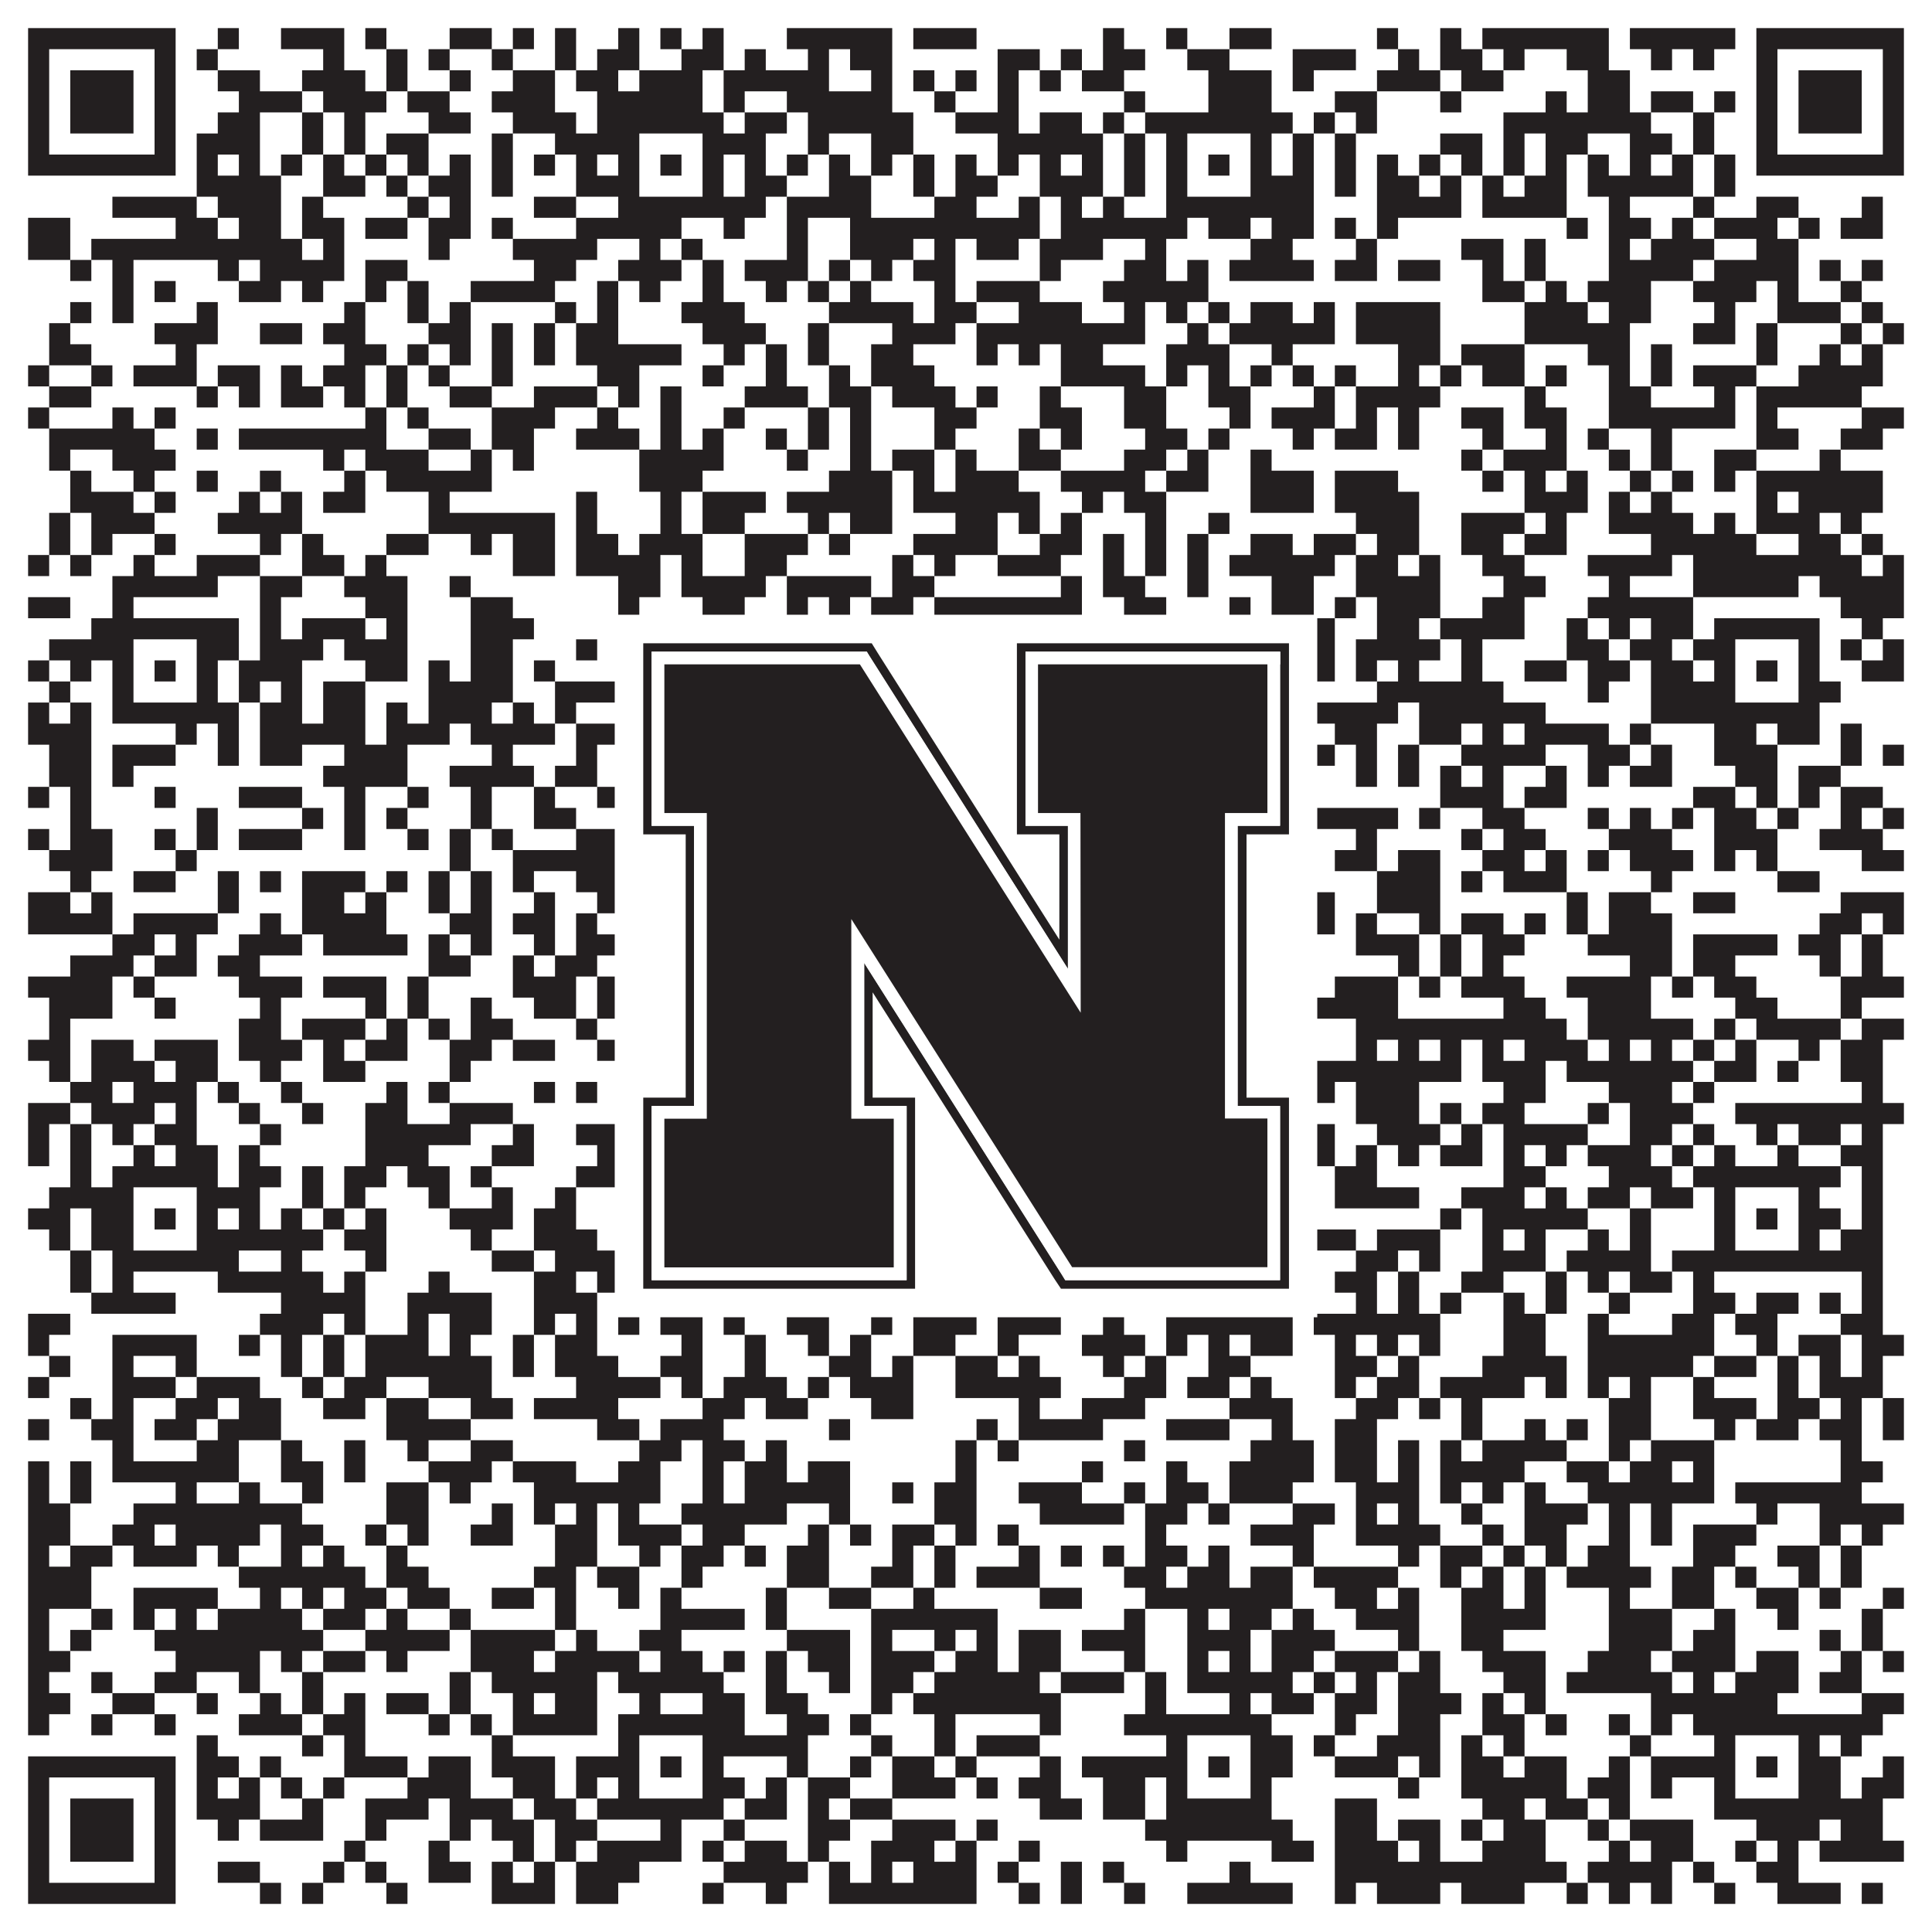 <?xml version="1.0"?>
<svg xmlns="http://www.w3.org/2000/svg" xmlns:xlink="http://www.w3.org/1999/xlink" version="1.1" width="1100px" height="1100px" viewBox="0 0 1100 1100"><rect x="0" y="0" width="1100" height="1100" fill="#ffffff" fill-opacity="1"/><path fill="#231f20" fill-opacity="1" d="M16,16L100,16L100,28L16,28ZM124,16L136,16L136,28L124,28ZM160,16L196,16L196,28L160,28ZM208,16L220,16L220,28L208,28ZM256,16L280,16L280,28L256,28ZM292,16L304,16L304,28L292,28ZM316,16L328,16L328,28L316,28ZM352,16L364,16L364,28L352,28ZM376,16L388,16L388,28L376,28ZM400,16L412,16L412,28L400,28ZM448,16L508,16L508,28L448,28ZM520,16L556,16L556,28L520,28ZM628,16L640,16L640,28L628,28ZM664,16L676,16L676,28L664,28ZM700,16L724,16L724,28L700,28ZM784,16L796,16L796,28L784,28ZM820,16L832,16L832,28L820,28ZM844,16L916,16L916,28L844,28ZM928,16L988,16L988,28L928,28ZM1000,16L1084,16L1084,28L1000,28ZM16,28L28,28L28,40L16,40ZM88,28L100,28L100,40L88,40ZM112,28L124,28L124,40L112,40ZM184,28L196,28L196,40L184,40ZM220,28L232,28L232,40L220,40ZM244,28L256,28L256,40L244,40ZM280,28L292,28L292,40L280,40ZM316,28L328,28L328,40L316,40ZM340,28L364,28L364,40L340,40ZM388,28L412,28L412,40L388,40ZM424,28L436,28L436,40L424,40ZM460,28L472,28L472,40L460,40ZM484,28L508,28L508,40L484,40ZM568,28L592,28L592,40L568,40ZM604,28L616,28L616,40L604,40ZM628,28L652,28L652,40L628,40ZM676,28L700,28L700,40L676,40ZM736,28L772,28L772,40L736,40ZM796,28L808,28L808,40L796,40ZM820,28L844,28L844,40L820,40ZM856,28L868,28L868,40L856,40ZM892,28L916,28L916,40L892,40ZM940,28L952,28L952,40L940,40ZM964,28L976,28L976,40L964,40ZM1000,28L1012,28L1012,40L1000,40ZM1072,28L1084,28L1084,40L1072,40ZM16,40L28,40L28,52L16,52ZM40,40L76,40L76,52L40,52ZM88,40L100,40L100,52L88,52ZM124,40L148,40L148,52L124,52ZM172,40L208,40L208,52L172,52ZM220,40L232,40L232,52L220,52ZM256,40L268,40L268,52L256,52ZM292,40L316,40L316,52L292,52ZM328,40L352,40L352,52L328,52ZM364,40L400,40L400,52L364,52ZM412,40L472,40L472,52L412,52ZM496,40L508,40L508,52L496,52ZM520,40L532,40L532,52L520,52ZM544,40L556,40L556,52L544,52ZM568,40L580,40L580,52L568,52ZM592,40L604,40L604,52L592,52ZM616,40L640,40L640,52L616,52ZM688,40L724,40L724,52L688,52ZM736,40L748,40L748,52L736,52ZM784,40L820,40L820,52L784,52ZM832,40L856,40L856,52L832,52ZM904,40L928,40L928,52L904,52ZM1000,40L1012,40L1012,52L1000,52ZM1024,40L1060,40L1060,52L1024,52ZM1072,40L1084,40L1084,52L1072,52ZM16,52L28,52L28,64L16,64ZM40,52L76,52L76,64L40,64ZM88,52L100,52L100,64L88,64ZM136,52L172,52L172,64L136,64ZM184,52L220,52L220,64L184,64ZM232,52L256,52L256,64L232,64ZM280,52L316,52L316,64L280,64ZM340,52L400,52L400,64L340,64ZM412,52L424,52L424,64L412,64ZM448,52L508,52L508,64L448,64ZM532,52L544,52L544,64L532,64ZM568,52L580,52L580,64L568,64ZM640,52L652,52L652,64L640,64ZM688,52L724,52L724,64L688,64ZM760,52L784,52L784,64L760,64ZM820,52L832,52L832,64L820,64ZM880,52L892,52L892,64L880,64ZM904,52L928,52L928,64L904,64ZM940,52L964,52L964,64L940,64ZM976,52L988,52L988,64L976,64ZM1000,52L1012,52L1012,64L1000,64ZM1024,52L1060,52L1060,64L1024,64ZM1072,52L1084,52L1084,64L1072,64ZM16,64L28,64L28,76L16,76ZM40,64L76,64L76,76L40,76ZM88,64L100,64L100,76L88,76ZM124,64L148,64L148,76L124,76ZM172,64L184,64L184,76L172,76ZM196,64L208,64L208,76L196,76ZM244,64L268,64L268,76L244,76ZM292,64L328,64L328,76L292,76ZM340,64L412,64L412,76L340,76ZM424,64L448,64L448,76L424,76ZM460,64L520,64L520,76L460,76ZM544,64L580,64L580,76L544,76ZM592,64L616,64L616,76L592,76ZM628,64L640,64L640,76L628,76ZM652,64L736,64L736,76L652,76ZM748,64L760,64L760,76L748,76ZM772,64L784,64L784,76L772,76ZM856,64L940,64L940,76L856,76ZM964,64L976,64L976,76L964,76ZM1000,64L1012,64L1012,76L1000,76ZM1024,64L1060,64L1060,76L1024,76ZM1072,64L1084,64L1084,76L1072,76ZM16,76L28,76L28,88L16,88ZM88,76L100,76L100,88L88,88ZM112,76L148,76L148,88L112,88ZM172,76L184,76L184,88L172,88ZM196,76L208,76L208,88L196,88ZM220,76L244,76L244,88L220,88ZM280,76L292,76L292,88L280,88ZM316,76L364,76L364,88L316,88ZM400,76L436,76L436,88L400,88ZM460,76L472,76L472,88L460,88ZM496,76L520,76L520,88L496,88ZM568,76L628,76L628,88L568,88ZM640,76L652,76L652,88L640,88ZM664,76L676,76L676,88L664,88ZM712,76L724,76L724,88L712,88ZM736,76L748,76L748,88L736,88ZM760,76L772,76L772,88L760,88ZM820,76L844,76L844,88L820,88ZM856,76L868,76L868,88L856,88ZM880,76L904,76L904,88L880,88ZM928,76L952,76L952,88L928,88ZM964,76L976,76L976,88L964,88ZM1000,76L1012,76L1012,88L1000,88ZM1072,76L1084,76L1084,88L1072,88ZM16,88L100,88L100,100L16,100ZM112,88L124,88L124,100L112,100ZM136,88L148,88L148,100L136,100ZM160,88L172,88L172,100L160,100ZM184,88L196,88L196,100L184,100ZM208,88L220,88L220,100L208,100ZM232,88L244,88L244,100L232,100ZM256,88L268,88L268,100L256,100ZM280,88L292,88L292,100L280,100ZM304,88L316,88L316,100L304,100ZM328,88L340,88L340,100L328,100ZM352,88L364,88L364,100L352,100ZM376,88L388,88L388,100L376,100ZM400,88L412,88L412,100L400,100ZM424,88L436,88L436,100L424,100ZM448,88L460,88L460,100L448,100ZM472,88L484,88L484,100L472,100ZM496,88L508,88L508,100L496,100ZM520,88L532,88L532,100L520,100ZM544,88L556,88L556,100L544,100ZM568,88L580,88L580,100L568,100ZM592,88L604,88L604,100L592,100ZM616,88L628,88L628,100L616,100ZM640,88L652,88L652,100L640,100ZM664,88L676,88L676,100L664,100ZM688,88L700,88L700,100L688,100ZM712,88L724,88L724,100L712,100ZM736,88L748,88L748,100L736,100ZM760,88L772,88L772,100L760,100ZM784,88L796,88L796,100L784,100ZM808,88L820,88L820,100L808,100ZM832,88L844,88L844,100L832,100ZM856,88L868,88L868,100L856,100ZM880,88L892,88L892,100L880,100ZM904,88L916,88L916,100L904,100ZM928,88L940,88L940,100L928,100ZM952,88L964,88L964,100L952,100ZM976,88L988,88L988,100L976,100ZM1000,88L1084,88L1084,100L1000,100ZM112,100L160,100L160,112L112,112ZM184,100L208,100L208,112L184,112ZM220,100L232,100L232,112L220,112ZM244,100L268,100L268,112L244,112ZM280,100L292,100L292,112L280,112ZM328,100L364,100L364,112L328,112ZM400,100L412,100L412,112L400,112ZM424,100L448,100L448,112L424,112ZM472,100L496,100L496,112L472,112ZM520,100L532,100L532,112L520,112ZM544,100L568,100L568,112L544,112ZM592,100L628,100L628,112L592,112ZM640,100L652,100L652,112L640,112ZM664,100L676,100L676,112L664,112ZM712,100L748,100L748,112L712,112ZM760,100L772,100L772,112L760,112ZM784,100L808,100L808,112L784,112ZM820,100L832,100L832,112L820,112ZM844,100L856,100L856,112L844,112ZM868,100L892,100L892,112L868,112ZM904,100L964,100L964,112L904,112ZM976,100L988,100L988,112L976,112ZM64,112L112,112L112,124L64,124ZM124,112L160,112L160,124L124,124ZM172,112L184,112L184,124L172,124ZM232,112L244,112L244,124L232,124ZM256,112L268,112L268,124L256,124ZM304,112L328,112L328,124L304,124ZM352,112L436,112L436,124L352,124ZM448,112L496,112L496,124L448,124ZM532,112L556,112L556,124L532,124ZM580,112L592,112L592,124L580,124ZM604,112L616,112L616,124L604,124ZM628,112L640,112L640,124L628,124ZM664,112L748,112L748,124L664,124ZM784,112L832,112L832,124L784,124ZM844,112L892,112L892,124L844,124ZM916,112L928,112L928,124L916,124ZM964,112L976,112L976,124L964,124ZM1000,112L1024,112L1024,124L1000,124ZM1060,112L1072,112L1072,124L1060,124ZM16,124L40,124L40,136L16,136ZM100,124L124,124L124,136L100,136ZM136,124L160,124L160,136L136,136ZM172,124L196,124L196,136L172,136ZM208,124L232,124L232,136L208,136ZM244,124L268,124L268,136L244,136ZM280,124L292,124L292,136L280,136ZM328,124L388,124L388,136L328,136ZM412,124L424,124L424,136L412,136ZM448,124L460,124L460,136L448,136ZM484,124L592,124L592,136L484,136ZM604,124L676,124L676,136L604,136ZM688,124L712,124L712,136L688,136ZM724,124L748,124L748,136L724,136ZM760,124L772,124L772,136L760,136ZM784,124L796,124L796,136L784,136ZM892,124L904,124L904,136L892,136ZM916,124L940,124L940,136L916,136ZM952,124L964,124L964,136L952,136ZM976,124L1012,124L1012,136L976,136ZM1024,124L1036,124L1036,136L1024,136ZM1048,124L1072,124L1072,136L1048,136ZM16,136L40,136L40,148L16,148ZM52,136L172,136L172,148L52,148ZM184,136L196,136L196,148L184,148ZM244,136L256,136L256,148L244,148ZM292,136L340,136L340,148L292,148ZM364,136L376,136L376,148L364,148ZM388,136L400,136L400,148L388,148ZM448,136L460,136L460,148L448,148ZM484,136L520,136L520,148L484,148ZM532,136L544,136L544,148L532,148ZM556,136L580,136L580,148L556,148ZM592,136L628,136L628,148L592,148ZM652,136L664,136L664,148L652,148ZM712,136L736,136L736,148L712,148ZM772,136L784,136L784,148L772,148ZM832,136L856,136L856,148L832,148ZM868,136L880,136L880,148L868,148ZM916,136L928,136L928,148L916,148ZM940,136L976,136L976,148L940,148ZM1000,136L1024,136L1024,148L1000,148ZM40,148L52,148L52,160L40,160ZM64,148L76,148L76,160L64,160ZM124,148L136,148L136,160L124,160ZM148,148L196,148L196,160L148,160ZM208,148L232,148L232,160L208,160ZM304,148L328,148L328,160L304,160ZM352,148L388,148L388,160L352,160ZM400,148L412,148L412,160L400,160ZM424,148L460,148L460,160L424,160ZM472,148L484,148L484,160L472,160ZM496,148L508,148L508,160L496,160ZM520,148L544,148L544,160L520,160ZM592,148L604,148L604,160L592,160ZM640,148L664,148L664,160L640,160ZM676,148L688,148L688,160L676,160ZM700,148L748,148L748,160L700,160ZM760,148L784,148L784,160L760,160ZM796,148L820,148L820,160L796,160ZM844,148L856,148L856,160L844,160ZM868,148L880,148L880,160L868,160ZM916,148L964,148L964,160L916,160ZM976,148L1024,148L1024,160L976,160ZM1036,148L1048,148L1048,160L1036,160ZM1060,148L1072,148L1072,160L1060,160ZM64,160L76,160L76,172L64,172ZM88,160L100,160L100,172L88,172ZM136,160L160,160L160,172L136,172ZM172,160L184,160L184,172L172,172ZM208,160L220,160L220,172L208,172ZM232,160L244,160L244,172L232,172ZM268,160L316,160L316,172L268,172ZM340,160L352,160L352,172L340,172ZM364,160L376,160L376,172L364,172ZM400,160L412,160L412,172L400,172ZM436,160L448,160L448,172L436,172ZM460,160L472,160L472,172L460,172ZM484,160L496,160L496,172L484,172ZM532,160L544,160L544,172L532,172ZM556,160L592,160L592,172L556,172ZM628,160L688,160L688,172L628,172ZM844,160L868,160L868,172L844,172ZM880,160L892,160L892,172L880,172ZM904,160L940,160L940,172L904,172ZM964,160L1000,160L1000,172L964,172ZM1012,160L1024,160L1024,172L1012,172ZM1048,160L1060,160L1060,172L1048,172ZM40,172L52,172L52,184L40,184ZM64,172L76,172L76,184L64,184ZM112,172L124,172L124,184L112,184ZM196,172L208,172L208,184L196,184ZM232,172L244,172L244,184L232,184ZM256,172L268,172L268,184L256,184ZM316,172L328,172L328,184L316,184ZM340,172L352,172L352,184L340,184ZM388,172L424,172L424,184L388,184ZM472,172L520,172L520,184L472,184ZM532,172L556,172L556,184L532,184ZM580,172L616,172L616,184L580,184ZM640,172L652,172L652,184L640,184ZM664,172L676,172L676,184L664,184ZM688,172L700,172L700,184L688,184ZM712,172L736,172L736,184L712,184ZM748,172L760,172L760,184L748,184ZM772,172L820,172L820,184L772,184ZM868,172L904,172L904,184L868,184ZM916,172L940,172L940,184L916,184ZM976,172L988,172L988,184L976,184ZM1012,172L1048,172L1048,184L1012,184ZM1060,172L1072,172L1072,184L1060,184ZM28,184L40,184L40,196L28,196ZM88,184L124,184L124,196L88,196ZM148,184L172,184L172,196L148,196ZM184,184L208,184L208,196L184,196ZM244,184L268,184L268,196L244,196ZM280,184L292,184L292,196L280,196ZM304,184L316,184L316,196L304,196ZM328,184L352,184L352,196L328,196ZM400,184L436,184L436,196L400,196ZM460,184L472,184L472,196L460,196ZM508,184L544,184L544,196L508,196ZM556,184L652,184L652,196L556,196ZM676,184L688,184L688,196L676,196ZM700,184L760,184L760,196L700,196ZM772,184L820,184L820,196L772,196ZM868,184L928,184L928,196L868,196ZM964,184L988,184L988,196L964,196ZM1000,184L1012,184L1012,196L1000,196ZM1048,184L1060,184L1060,196L1048,196ZM1072,184L1084,184L1084,196L1072,196ZM28,196L52,196L52,208L28,208ZM100,196L112,196L112,208L100,208ZM196,196L220,196L220,208L196,208ZM232,196L244,196L244,208L232,208ZM256,196L268,196L268,208L256,208ZM280,196L292,196L292,208L280,208ZM304,196L316,196L316,208L304,208ZM328,196L388,196L388,208L328,208ZM412,196L424,196L424,208L412,208ZM436,196L448,196L448,208L436,208ZM460,196L472,196L472,208L460,208ZM496,196L520,196L520,208L496,208ZM556,196L568,196L568,208L556,208ZM580,196L592,196L592,208L580,208ZM604,196L628,196L628,208L604,208ZM664,196L700,196L700,208L664,208ZM724,196L736,196L736,208L724,208ZM796,196L820,196L820,208L796,208ZM832,196L868,196L868,208L832,208ZM904,196L928,196L928,208L904,208ZM940,196L952,196L952,208L940,208ZM1000,196L1012,196L1012,208L1000,208ZM1036,196L1048,196L1048,208L1036,208ZM1060,196L1072,196L1072,208L1060,208ZM16,208L28,208L28,220L16,220ZM52,208L64,208L64,220L52,220ZM76,208L112,208L112,220L76,220ZM124,208L148,208L148,220L124,220ZM160,208L172,208L172,220L160,220ZM184,208L208,208L208,220L184,220ZM220,208L232,208L232,220L220,220ZM244,208L256,208L256,220L244,220ZM280,208L292,208L292,220L280,220ZM340,208L364,208L364,220L340,220ZM400,208L412,208L412,220L400,220ZM436,208L448,208L448,220L436,220ZM472,208L484,208L484,220L472,220ZM496,208L532,208L532,220L496,220ZM604,208L652,208L652,220L604,220ZM664,208L676,208L676,220L664,220ZM688,208L700,208L700,220L688,220ZM712,208L724,208L724,220L712,220ZM736,208L748,208L748,220L736,220ZM760,208L772,208L772,220L760,220ZM796,208L808,208L808,220L796,220ZM820,208L832,208L832,220L820,220ZM844,208L868,208L868,220L844,220ZM880,208L892,208L892,220L880,220ZM916,208L928,208L928,220L916,220ZM940,208L952,208L952,220L940,220ZM964,208L1000,208L1000,220L964,220ZM1024,208L1072,208L1072,220L1024,220ZM28,220L52,220L52,232L28,232ZM112,220L124,220L124,232L112,232ZM136,220L148,220L148,232L136,232ZM160,220L184,220L184,232L160,232ZM196,220L208,220L208,232L196,232ZM220,220L232,220L232,232L220,232ZM256,220L280,220L280,232L256,232ZM304,220L340,220L340,232L304,232ZM352,220L364,220L364,232L352,232ZM376,220L388,220L388,232L376,232ZM424,220L460,220L460,232L424,232ZM472,220L496,220L496,232L472,232ZM508,220L544,220L544,232L508,232ZM556,220L568,220L568,232L556,232ZM592,220L604,220L604,232L592,232ZM640,220L664,220L664,232L640,232ZM688,220L712,220L712,232L688,232ZM748,220L760,220L760,232L748,232ZM772,220L820,220L820,232L772,232ZM868,220L880,220L880,232L868,232ZM916,220L940,220L940,232L916,232ZM976,220L988,220L988,232L976,232ZM1000,220L1060,220L1060,232L1000,232ZM16,232L28,232L28,244L16,244ZM64,232L76,232L76,244L64,244ZM88,232L100,232L100,244L88,244ZM208,232L220,232L220,244L208,244ZM232,232L244,232L244,244L232,244ZM280,232L316,232L316,244L280,244ZM340,232L352,232L352,244L340,244ZM376,232L388,232L388,244L376,244ZM412,232L424,232L424,244L412,244ZM460,232L472,232L472,244L460,244ZM484,232L496,232L496,244L484,244ZM532,232L556,232L556,244L532,244ZM592,232L616,232L616,244L592,244ZM640,232L664,232L664,244L640,244ZM700,232L712,232L712,244L700,244ZM724,232L760,232L760,244L724,244ZM772,232L784,232L784,244L772,244ZM796,232L808,232L808,244L796,244ZM832,232L856,232L856,244L832,244ZM868,232L892,232L892,244L868,244ZM916,232L988,232L988,244L916,244ZM1000,232L1012,232L1012,244L1000,244ZM1060,232L1084,232L1084,244L1060,244ZM28,244L88,244L88,256L28,256ZM112,244L124,244L124,256L112,256ZM136,244L220,244L220,256L136,256ZM244,244L268,244L268,256L244,256ZM280,244L304,244L304,256L280,256ZM328,244L364,244L364,256L328,256ZM376,244L388,244L388,256L376,256ZM400,244L412,244L412,256L400,256ZM436,244L448,244L448,256L436,256ZM460,244L472,244L472,256L460,256ZM484,244L496,244L496,256L484,256ZM532,244L544,244L544,256L532,256ZM580,244L592,244L592,256L580,256ZM604,244L616,244L616,256L604,256ZM652,244L676,244L676,256L652,256ZM688,244L700,244L700,256L688,256ZM736,244L748,244L748,256L736,256ZM760,244L784,244L784,256L760,256ZM796,244L808,244L808,256L796,256ZM844,244L856,244L856,256L844,256ZM880,244L892,244L892,256L880,256ZM904,244L916,244L916,256L904,256ZM940,244L952,244L952,256L940,256ZM1000,244L1024,244L1024,256L1000,256ZM1048,244L1072,244L1072,256L1048,256ZM28,256L40,256L40,268L28,268ZM64,256L100,256L100,268L64,268ZM184,256L196,256L196,268L184,268ZM208,256L244,256L244,268L208,268ZM268,256L280,256L280,268L268,268ZM292,256L304,256L304,268L292,268ZM364,256L412,256L412,268L364,268ZM448,256L460,256L460,268L448,268ZM484,256L496,256L496,268L484,268ZM508,256L532,256L532,268L508,268ZM544,256L556,256L556,268L544,268ZM580,256L604,256L604,268L580,268ZM640,256L664,256L664,268L640,268ZM676,256L688,256L688,268L676,268ZM712,256L724,256L724,268L712,268ZM832,256L844,256L844,268L832,268ZM856,256L892,256L892,268L856,268ZM916,256L928,256L928,268L916,268ZM940,256L952,256L952,268L940,268ZM976,256L1000,256L1000,268L976,268ZM1036,256L1048,256L1048,268L1036,268ZM40,268L52,268L52,280L40,280ZM76,268L88,268L88,280L76,280ZM112,268L124,268L124,280L112,280ZM148,268L160,268L160,280L148,280ZM196,268L208,268L208,280L196,280ZM220,268L280,268L280,280L220,280ZM364,268L400,268L400,280L364,280ZM472,268L508,268L508,280L472,280ZM520,268L532,268L532,280L520,280ZM544,268L580,268L580,280L544,280ZM604,268L652,268L652,280L604,280ZM664,268L688,268L688,280L664,280ZM712,268L748,268L748,280L712,280ZM760,268L796,268L796,280L760,280ZM844,268L856,268L856,280L844,280ZM868,268L880,268L880,280L868,280ZM892,268L904,268L904,280L892,280ZM928,268L940,268L940,280L928,280ZM952,268L964,268L964,280L952,280ZM976,268L988,268L988,280L976,280ZM1000,268L1072,268L1072,280L1000,280ZM40,280L76,280L76,292L40,292ZM88,280L100,280L100,292L88,292ZM136,280L148,280L148,292L136,292ZM160,280L172,280L172,292L160,292ZM184,280L208,280L208,292L184,292ZM244,280L256,280L256,292L244,292ZM328,280L340,280L340,292L328,292ZM376,280L388,280L388,292L376,292ZM400,280L436,280L436,292L400,292ZM448,280L508,280L508,292L448,292ZM520,280L592,280L592,292L520,292ZM616,280L628,280L628,292L616,292ZM640,280L664,280L664,292L640,292ZM712,280L748,280L748,292L712,292ZM760,280L808,280L808,292L760,292ZM868,280L904,280L904,292L868,292ZM916,280L928,280L928,292L916,292ZM940,280L952,280L952,292L940,292ZM1000,280L1012,280L1012,292L1000,292ZM1024,280L1072,280L1072,292L1024,292ZM28,292L40,292L40,304L28,304ZM52,292L88,292L88,304L52,304ZM124,292L172,292L172,304L124,304ZM244,292L316,292L316,304L244,304ZM328,292L340,292L340,304L328,304ZM376,292L388,292L388,304L376,304ZM400,292L424,292L424,304L400,304ZM460,292L472,292L472,304L460,304ZM484,292L508,292L508,304L484,304ZM544,292L568,292L568,304L544,304ZM580,292L592,292L592,304L580,304ZM604,292L616,292L616,304L604,304ZM652,292L664,292L664,304L652,304ZM688,292L700,292L700,304L688,304ZM772,292L808,292L808,304L772,304ZM832,292L868,292L868,304L832,304ZM880,292L892,292L892,304L880,304ZM916,292L964,292L964,304L916,304ZM976,292L988,292L988,304L976,304ZM1000,292L1036,292L1036,304L1000,304ZM1048,292L1060,292L1060,304L1048,304ZM28,304L40,304L40,316L28,316ZM52,304L64,304L64,316L52,316ZM88,304L100,304L100,316L88,316ZM148,304L160,304L160,316L148,316ZM172,304L184,304L184,316L172,316ZM220,304L244,304L244,316L220,316ZM268,304L280,304L280,316L268,316ZM292,304L316,304L316,316L292,316ZM328,304L352,304L352,316L328,316ZM364,304L400,304L400,316L364,316ZM424,304L460,304L460,316L424,316ZM472,304L484,304L484,316L472,316ZM520,304L568,304L568,316L520,316ZM592,304L616,304L616,316L592,316ZM628,304L640,304L640,316L628,316ZM652,304L664,304L664,316L652,316ZM676,304L688,304L688,316L676,316ZM712,304L736,304L736,316L712,316ZM748,304L772,304L772,316L748,316ZM784,304L808,304L808,316L784,316ZM832,304L856,304L856,316L832,316ZM868,304L892,304L892,316L868,316ZM940,304L1000,304L1000,316L940,316ZM1024,304L1048,304L1048,316L1024,316ZM1060,304L1072,304L1072,316L1060,316ZM16,316L28,316L28,328L16,328ZM40,316L52,316L52,328L40,328ZM76,316L88,316L88,328L76,328ZM112,316L148,316L148,328L112,328ZM172,316L196,316L196,328L172,328ZM208,316L220,316L220,328L208,328ZM292,316L316,316L316,328L292,328ZM328,316L376,316L376,328L328,328ZM388,316L400,316L400,328L388,328ZM424,316L448,316L448,328L424,328ZM508,316L520,316L520,328L508,328ZM532,316L544,316L544,328L532,328ZM568,316L604,316L604,328L568,328ZM628,316L640,316L640,328L628,328ZM652,316L664,316L664,328L652,328ZM676,316L688,316L688,328L676,328ZM700,316L760,316L760,328L700,328ZM772,316L796,316L796,328L772,328ZM808,316L820,316L820,328L808,328ZM844,316L868,316L868,328L844,328ZM904,316L952,316L952,328L904,328ZM964,316L1060,316L1060,328L964,328ZM1072,316L1084,316L1084,328L1072,328ZM64,328L124,328L124,340L64,340ZM148,328L172,328L172,340L148,340ZM196,328L232,328L232,340L196,340ZM256,328L268,328L268,340L256,340ZM352,328L376,328L376,340L352,340ZM388,328L436,328L436,340L388,340ZM448,328L496,328L496,340L448,340ZM508,328L532,328L532,340L508,340ZM604,328L616,328L616,340L604,340ZM628,328L652,328L652,340L628,340ZM676,328L688,328L688,340L676,340ZM724,328L748,328L748,340L724,340ZM772,328L820,328L820,340L772,340ZM856,328L880,328L880,340L856,340ZM916,328L928,328L928,340L916,340ZM964,328L1024,328L1024,340L964,340ZM1036,328L1084,328L1084,340L1036,340ZM16,340L40,340L40,352L16,352ZM64,340L76,340L76,352L64,352ZM148,340L160,340L160,352L148,352ZM208,340L232,340L232,352L208,352ZM268,340L292,340L292,352L268,352ZM352,340L364,340L364,352L352,352ZM400,340L424,340L424,352L400,352ZM448,340L460,340L460,352L448,352ZM472,340L484,340L484,352L472,352ZM496,340L520,340L520,352L496,352ZM532,340L616,340L616,352L532,352ZM640,340L664,340L664,352L640,352ZM700,340L712,340L712,352L700,352ZM724,340L748,340L748,352L724,352ZM760,340L772,340L772,352L760,352ZM784,340L820,340L820,352L784,352ZM844,340L868,340L868,352L844,352ZM904,340L964,340L964,352L904,352ZM1048,340L1084,340L1084,352L1048,352ZM52,352L136,352L136,364L52,364ZM148,352L160,352L160,364L148,364ZM172,352L208,352L208,364L172,364ZM220,352L232,352L232,364L220,364ZM268,352L304,352L304,364L268,364ZM352,352L412,352L412,364L352,364ZM424,352L436,352L436,364L424,364ZM448,352L508,352L508,364L448,364ZM520,352L544,352L544,364L520,364ZM568,352L604,352L604,364L568,364ZM616,352L628,352L628,364L616,364ZM664,352L724,352L724,364L664,364ZM748,352L760,352L760,364L748,364ZM784,352L808,352L808,364L784,364ZM820,352L868,352L868,364L820,364ZM892,352L904,352L904,364L892,364ZM916,352L928,352L928,364L916,364ZM940,352L964,352L964,364L940,364ZM976,352L1036,352L1036,364L976,364ZM1060,352L1072,352L1072,364L1060,364ZM28,364L76,364L76,376L28,376ZM112,364L136,364L136,376L112,376ZM148,364L184,364L184,376L148,376ZM196,364L232,364L232,376L196,376ZM268,364L292,364L292,376L268,376ZM328,364L340,364L340,376L328,376ZM352,364L364,364L364,376L352,376ZM400,364L436,364L436,376L400,376ZM472,364L508,364L508,376L472,376ZM532,364L544,364L544,376L532,376ZM556,364L592,364L592,376L556,376ZM604,364L652,364L652,376L604,376ZM664,364L676,364L676,376L664,376ZM712,364L736,364L736,376L712,376ZM748,364L760,364L760,376L748,376ZM772,364L820,364L820,376L772,376ZM832,364L844,364L844,376L832,376ZM892,364L916,364L916,376L892,376ZM928,364L952,364L952,376L928,376ZM964,364L988,364L988,376L964,376ZM1024,364L1036,364L1036,376L1024,376ZM1048,364L1060,364L1060,376L1048,376ZM1072,364L1084,364L1084,376L1072,376ZM16,376L28,376L28,388L16,388ZM40,376L52,376L52,388L40,388ZM64,376L76,376L76,388L64,388ZM88,376L100,376L100,388L88,388ZM112,376L124,376L124,388L112,388ZM136,376L172,376L172,388L136,388ZM208,376L232,376L232,388L208,388ZM244,376L256,376L256,388L244,388ZM268,376L292,376L292,388L268,388ZM304,376L316,376L316,388L304,388ZM352,376L364,376L364,388L352,388ZM376,376L388,376L388,388L376,388ZM400,376L448,376L448,388L400,388ZM472,376L496,376L496,388L472,388ZM508,376L532,376L532,388L508,388ZM544,376L580,376L580,388L544,388ZM616,376L628,376L628,388L616,388ZM640,376L652,376L652,388L640,388ZM664,376L676,376L676,388L664,388ZM688,376L700,376L700,388L688,388ZM712,376L736,376L736,388L712,388ZM748,376L760,376L760,388L748,388ZM772,376L784,376L784,388L772,388ZM796,376L808,376L808,388L796,388ZM832,376L844,376L844,388L832,388ZM868,376L892,376L892,388L868,388ZM904,376L928,376L928,388L904,388ZM940,376L964,376L964,388L940,388ZM976,376L988,376L988,388L976,388ZM1000,376L1012,376L1012,388L1000,388ZM1024,376L1036,376L1036,388L1024,388ZM1060,376L1084,376L1084,388L1060,388ZM28,388L40,388L40,400L28,400ZM64,388L76,388L76,400L64,400ZM112,388L124,388L124,400L112,400ZM136,388L148,388L148,400L136,400ZM160,388L172,388L172,400L160,400ZM184,388L208,388L208,400L184,400ZM244,388L292,388L292,400L244,400ZM316,388L364,388L364,400L316,400ZM400,388L448,388L448,400L400,400ZM460,388L484,388L484,400L460,400ZM508,388L520,388L520,400L508,400ZM640,388L676,388L676,400L640,400ZM712,388L724,388L724,400L712,400ZM784,388L856,388L856,400L784,400ZM904,388L916,388L916,400L904,400ZM940,388L988,388L988,400L940,400ZM1024,388L1048,388L1048,400L1024,400ZM16,400L28,400L28,412L16,412ZM40,400L52,400L52,412L40,412ZM64,400L136,400L136,412L64,412ZM148,400L172,400L172,412L148,412ZM184,400L208,400L208,412L184,412ZM220,400L232,400L232,412L220,412ZM244,400L280,400L280,412L244,412ZM292,400L304,400L304,412L292,412ZM316,400L328,400L328,412L316,412ZM352,400L412,400L412,412L352,412ZM448,400L460,400L460,412L448,412ZM484,400L532,400L532,412L484,412ZM544,400L580,400L580,412L544,412ZM604,400L616,400L616,412L604,412ZM628,400L724,400L724,412L628,412ZM748,400L796,400L796,412L748,412ZM808,400L880,400L880,412L808,412ZM940,400L1036,400L1036,412L940,412ZM16,412L52,412L52,424L16,424ZM100,412L112,412L112,424L100,424ZM124,412L136,412L136,424L124,424ZM148,412L208,412L208,424L148,424ZM220,412L256,412L256,424L220,424ZM268,412L316,412L316,424L268,424ZM328,412L376,412L376,424L328,424ZM412,412L424,412L424,424L412,424ZM436,412L460,412L460,424L436,424ZM496,412L508,412L508,424L496,424ZM520,412L532,412L532,424L520,424ZM568,412L580,412L580,424L568,424ZM616,412L628,412L628,424L616,424ZM640,412L652,412L652,424L640,424ZM664,412L676,412L676,424L664,424ZM724,412L736,412L736,424L724,424ZM760,412L784,412L784,424L760,424ZM808,412L832,412L832,424L808,424ZM844,412L856,412L856,424L844,424ZM868,412L916,412L916,424L868,424ZM928,412L940,412L940,424L928,424ZM976,412L1000,412L1000,424L976,424ZM1012,412L1036,412L1036,424L1012,424ZM1048,412L1060,412L1060,424L1048,424ZM28,424L52,424L52,436L28,436ZM64,424L100,424L100,436L64,436ZM124,424L136,424L136,436L124,436ZM148,424L172,424L172,436L148,436ZM196,424L232,424L232,436L196,436ZM280,424L292,424L292,436L280,436ZM328,424L340,424L340,436L328,436ZM352,424L376,424L376,436L352,436ZM400,424L424,424L424,436L400,436ZM436,424L448,424L448,436L436,436ZM460,424L472,424L472,436L460,436ZM496,424L544,424L544,436L496,436ZM556,424L568,424L568,436L556,436ZM592,424L628,424L628,436L592,436ZM676,424L688,424L688,436L676,436ZM724,424L760,424L760,436L724,436ZM772,424L784,424L784,436L772,436ZM796,424L808,424L808,436L796,436ZM832,424L880,424L880,436L832,436ZM904,424L928,424L928,436L904,436ZM940,424L952,424L952,436L940,436ZM976,424L1012,424L1012,436L976,436ZM1048,424L1060,424L1060,436L1048,436ZM1072,424L1084,424L1084,436L1072,436ZM28,436L52,436L52,448L28,448ZM64,436L76,436L76,448L64,448ZM184,436L232,436L232,448L184,448ZM256,436L304,436L304,448L256,448ZM316,436L340,436L340,448L316,448ZM352,436L364,436L364,448L352,448ZM400,436L412,436L412,448L400,448ZM460,436L472,436L472,448L460,448ZM484,436L508,436L508,448L484,448ZM520,436L556,436L556,448L520,448ZM568,436L616,436L616,448L568,448ZM628,436L652,436L652,448L628,448ZM676,436L712,436L712,448L676,448ZM736,436L748,436L748,448L736,448ZM772,436L784,436L784,448L772,448ZM796,436L808,436L808,448L796,448ZM820,436L832,436L832,448L820,448ZM844,436L856,436L856,448L844,448ZM880,436L892,436L892,448L880,448ZM904,436L916,436L916,448L904,448ZM928,436L952,436L952,448L928,448ZM988,436L1012,436L1012,448L988,448ZM1024,436L1048,436L1048,448L1024,448ZM16,448L28,448L28,460L16,460ZM40,448L52,448L52,460L40,460ZM88,448L100,448L100,460L88,460ZM136,448L172,448L172,460L136,460ZM196,448L208,448L208,460L196,460ZM232,448L244,448L244,460L232,460ZM268,448L280,448L280,460L268,460ZM304,448L316,448L316,460L304,460ZM340,448L352,448L352,460L340,460ZM364,448L376,448L376,460L364,460ZM400,448L412,448L412,460L400,460ZM424,448L436,448L436,460L424,460ZM448,448L484,448L484,460L448,460ZM520,448L532,448L532,460L520,460ZM568,448L580,448L580,460L568,460ZM616,448L664,448L664,460L616,460ZM676,448L724,448L724,460L676,460ZM820,448L856,448L856,460L820,460ZM868,448L892,448L892,460L868,460ZM964,448L988,448L988,460L964,460ZM1000,448L1012,448L1012,460L1000,460ZM1024,448L1036,448L1036,460L1024,460ZM1048,448L1072,448L1072,460L1048,460ZM40,460L52,460L52,472L40,472ZM112,460L124,460L124,472L112,472ZM172,460L184,460L184,472L172,472ZM196,460L208,460L208,472L196,472ZM220,460L232,460L232,472L220,472ZM268,460L280,460L280,472L268,472ZM304,460L328,460L328,472L304,472ZM376,460L388,460L388,472L376,472ZM400,460L412,460L412,472L400,472ZM424,460L448,460L448,472L424,472ZM460,460L484,460L484,472L460,472ZM496,460L508,460L508,472L496,472ZM520,460L532,460L532,472L520,472ZM544,460L604,460L604,472L544,472ZM628,460L640,460L640,472L628,472ZM652,460L664,460L664,472L652,472ZM676,460L688,460L688,472L676,472ZM700,460L724,460L724,472L700,472ZM748,460L796,460L796,472L748,472ZM808,460L820,460L820,472L808,472ZM844,460L868,460L868,472L844,472ZM904,460L916,460L916,472L904,472ZM928,460L940,460L940,472L928,472ZM952,460L964,460L964,472L952,472ZM976,460L1000,460L1000,472L976,472ZM1012,460L1024,460L1024,472L1012,472ZM1048,460L1060,460L1060,472L1048,472ZM1072,460L1084,460L1084,472L1072,472ZM16,472L28,472L28,484L16,484ZM40,472L64,472L64,484L40,484ZM88,472L100,472L100,484L88,484ZM112,472L124,472L124,484L112,484ZM136,472L172,472L172,484L136,484ZM196,472L208,472L208,484L196,484ZM232,472L244,472L244,484L232,484ZM256,472L268,472L268,484L256,484ZM280,472L292,472L292,484L280,484ZM328,472L412,472L412,484L328,484ZM448,472L484,472L484,484L448,484ZM544,472L556,472L556,484L544,484ZM592,472L604,472L604,484L592,484ZM616,472L628,472L628,484L616,484ZM640,472L664,472L664,484L640,484ZM676,472L688,472L688,484L676,484ZM700,472L748,472L748,484L700,484ZM772,472L784,472L784,484L772,484ZM832,472L844,472L844,484L832,484ZM856,472L880,472L880,484L856,484ZM916,472L952,472L952,484L916,484ZM976,472L1012,472L1012,484L976,484ZM1036,472L1072,472L1072,484L1036,484ZM28,484L64,484L64,496L28,496ZM100,484L112,484L112,496L100,496ZM256,484L268,484L268,496L256,496ZM292,484L352,484L352,496L292,496ZM364,484L376,484L376,496L364,496ZM388,484L400,484L400,496L388,496ZM472,484L484,484L484,496L472,496ZM520,484L532,484L532,496L520,496ZM556,484L580,484L580,496L556,496ZM592,484L604,484L604,496L592,496ZM640,484L688,484L688,496L640,496ZM712,484L748,484L748,496L712,496ZM760,484L784,484L784,496L760,496ZM796,484L820,484L820,496L796,496ZM844,484L868,484L868,496L844,496ZM880,484L892,484L892,496L880,496ZM904,484L916,484L916,496L904,496ZM928,484L964,484L964,496L928,496ZM976,484L988,484L988,496L976,496ZM1000,484L1012,484L1012,496L1000,496ZM1060,484L1084,484L1084,496L1060,496ZM40,496L52,496L52,508L40,508ZM76,496L100,496L100,508L76,508ZM124,496L136,496L136,508L124,508ZM148,496L160,496L160,508L148,508ZM172,496L208,496L208,508L172,508ZM220,496L232,496L232,508L220,508ZM244,496L256,496L256,508L244,508ZM268,496L280,496L280,508L268,508ZM292,496L304,496L304,508L292,508ZM328,496L364,496L364,508L328,508ZM388,496L400,496L400,508L388,508ZM424,496L436,496L436,508L424,508ZM448,496L460,496L460,508L448,508ZM472,496L484,496L484,508L472,508ZM508,496L556,496L556,508L508,508ZM592,496L664,496L664,508L592,508ZM676,496L688,496L688,508L676,508ZM712,496L736,496L736,508L712,508ZM784,496L820,496L820,508L784,508ZM832,496L844,496L844,508L832,508ZM856,496L892,496L892,508L856,508ZM940,496L952,496L952,508L940,508ZM1012,496L1036,496L1036,508L1012,508ZM16,508L40,508L40,520L16,520ZM52,508L64,508L64,520L52,520ZM124,508L136,508L136,520L124,520ZM172,508L196,508L196,520L172,520ZM208,508L220,508L220,520L208,520ZM244,508L256,508L256,520L244,520ZM268,508L280,508L280,520L268,520ZM304,508L316,508L316,520L304,520ZM340,508L352,508L352,520L340,520ZM364,508L388,508L388,520L364,520ZM412,508L436,508L436,520L412,520ZM496,508L508,508L508,520L496,520ZM532,508L556,508L556,520L532,520ZM568,508L616,508L616,520L568,520ZM640,508L652,508L652,520L640,520ZM664,508L688,508L688,520L664,520ZM700,508L760,508L760,520L700,520ZM784,508L820,508L820,520L784,520ZM892,508L904,508L904,520L892,520ZM916,508L940,508L940,520L916,520ZM964,508L988,508L988,520L964,520ZM1048,508L1084,508L1084,520L1048,520ZM16,520L64,520L64,532L16,532ZM76,520L124,520L124,532L76,532ZM148,520L160,520L160,532L148,532ZM172,520L220,520L220,532L172,532ZM256,520L280,520L280,532L256,532ZM292,520L316,520L316,532L292,532ZM328,520L340,520L340,532L328,532ZM352,520L364,520L364,532L352,532ZM376,520L412,520L412,532L376,532ZM436,520L472,520L472,532L436,532ZM484,520L508,520L508,532L484,532ZM520,520L532,520L532,532L520,532ZM544,520L556,520L556,532L544,532ZM580,520L604,520L604,532L580,532ZM628,520L640,520L640,532L628,532ZM652,520L676,520L676,532L652,532ZM688,520L700,520L700,532L688,532ZM712,520L736,520L736,532L712,532ZM748,520L760,520L760,532L748,532ZM772,520L784,520L784,532L772,532ZM808,520L820,520L820,532L808,532ZM832,520L856,520L856,532L832,532ZM868,520L880,520L880,532L868,532ZM892,520L904,520L904,532L892,532ZM916,520L952,520L952,532L916,532ZM1036,520L1060,520L1060,532L1036,532ZM1072,520L1084,520L1084,532L1072,532ZM64,532L88,532L88,544L64,544ZM100,532L112,532L112,544L100,544ZM136,532L172,532L172,544L136,544ZM184,532L232,532L232,544L184,544ZM244,532L256,532L256,544L244,544ZM268,532L280,532L280,544L268,544ZM304,532L316,532L316,544L304,544ZM328,532L364,532L364,544L328,544ZM424,532L448,532L448,544L424,544ZM460,532L472,532L472,544L460,544ZM484,532L496,532L496,544L484,544ZM520,532L532,532L532,544L520,544ZM544,532L568,532L568,544L544,544ZM592,532L616,532L616,544L592,544ZM628,532L712,532L712,544L628,544ZM772,532L808,532L808,544L772,544ZM820,532L832,532L832,544L820,544ZM844,532L868,532L868,544L844,544ZM904,532L952,532L952,544L904,544ZM964,532L1012,532L1012,544L964,544ZM1024,532L1048,532L1048,544L1024,544ZM1060,532L1072,532L1072,544L1060,544ZM40,544L76,544L76,556L40,556ZM88,544L112,544L112,556L88,556ZM124,544L148,544L148,556L124,556ZM244,544L268,544L268,556L244,556ZM292,544L304,544L304,556L292,556ZM316,544L340,544L340,556L316,556ZM388,544L400,544L400,556L388,556ZM424,544L436,544L436,556L424,556ZM448,544L484,544L484,556L448,556ZM532,544L544,544L544,556L532,556ZM556,544L640,544L640,556L556,556ZM652,544L676,544L676,556L652,556ZM712,544L724,544L724,556L712,556ZM796,544L808,544L808,556L796,556ZM820,544L832,544L832,556L820,556ZM844,544L856,544L856,556L844,556ZM928,544L952,544L952,556L928,556ZM964,544L988,544L988,556L964,556ZM1036,544L1048,544L1048,556L1036,556ZM1060,544L1072,544L1072,556L1060,556ZM16,556L64,556L64,568L16,568ZM76,556L88,556L88,568L76,568ZM136,556L172,556L172,568L136,568ZM184,556L220,556L220,568L184,568ZM232,556L244,556L244,568L232,568ZM292,556L328,556L328,568L292,568ZM340,556L364,556L364,568L340,568ZM388,556L400,556L400,568L388,568ZM436,556L448,556L448,568L436,568ZM472,556L484,556L484,568L472,568ZM496,556L508,556L508,568L496,568ZM544,556L556,556L556,568L544,568ZM616,556L628,556L628,568L616,568ZM640,556L652,556L652,568L640,568ZM676,556L688,556L688,568L676,568ZM700,556L712,556L712,568L700,568ZM724,556L736,556L736,568L724,568ZM760,556L796,556L796,568L760,568ZM808,556L820,556L820,568L808,568ZM832,556L868,556L868,568L832,568ZM892,556L940,556L940,568L892,568ZM952,556L964,556L964,568L952,568ZM976,556L1000,556L1000,568L976,568ZM1048,556L1084,556L1084,568L1048,568ZM28,568L64,568L64,580L28,580ZM88,568L100,568L100,580L88,580ZM148,568L160,568L160,580L148,580ZM208,568L220,568L220,580L208,580ZM232,568L244,568L244,580L232,580ZM268,568L280,568L280,580L268,580ZM304,568L328,568L328,580L304,580ZM340,568L376,568L376,580L340,580ZM388,568L448,568L448,580L388,580ZM460,568L472,568L472,580L460,580ZM508,568L520,568L520,580L508,580ZM532,568L544,568L544,580L532,580ZM568,568L580,568L580,580L568,580ZM592,568L604,568L604,580L592,580ZM616,568L628,568L628,580L616,580ZM640,568L664,568L664,580L640,580ZM676,568L700,568L700,580L676,580ZM712,568L736,568L736,580L712,580ZM748,568L796,568L796,580L748,580ZM856,568L880,568L880,580L856,580ZM904,568L940,568L940,580L904,580ZM988,568L1012,568L1012,580L988,580ZM1048,568L1060,568L1060,580L1048,580ZM28,580L40,580L40,592L28,592ZM136,580L160,580L160,592L136,592ZM172,580L208,580L208,592L172,592ZM220,580L232,580L232,592L220,592ZM244,580L256,580L256,592L244,592ZM268,580L292,580L292,592L268,592ZM328,580L340,580L340,592L328,592ZM400,580L412,580L412,592L400,592ZM436,580L460,580L460,592L436,592ZM508,580L532,580L532,592L508,592ZM544,580L556,580L556,592L544,592ZM580,580L592,580L592,592L580,592ZM604,580L616,580L616,592L604,592ZM664,580L724,580L724,592L664,592ZM736,580L748,580L748,592L736,592ZM772,580L892,580L892,592L772,592ZM904,580L964,580L964,592L904,592ZM976,580L988,580L988,592L976,592ZM1000,580L1048,580L1048,592L1000,592ZM1060,580L1084,580L1084,592L1060,592ZM16,592L40,592L40,604L16,604ZM52,592L76,592L76,604L52,604ZM88,592L124,592L124,604L88,604ZM136,592L172,592L172,604L136,604ZM184,592L196,592L196,604L184,604ZM208,592L232,592L232,604L208,604ZM256,592L280,592L280,604L256,604ZM292,592L316,592L316,604L292,604ZM340,592L352,592L352,604L340,604ZM364,592L376,592L376,604L364,604ZM400,592L424,592L424,604L400,604ZM436,592L460,592L460,604L436,604ZM472,592L496,592L496,604L472,604ZM520,592L532,592L532,604L520,604ZM556,592L568,592L568,604L556,604ZM580,592L616,592L616,604L580,604ZM628,592L640,592L640,604L628,604ZM652,592L664,592L664,604L652,604ZM676,592L700,592L700,604L676,604ZM724,592L748,592L748,604L724,604ZM772,592L784,592L784,604L772,604ZM796,592L808,592L808,604L796,604ZM820,592L832,592L832,604L820,604ZM844,592L856,592L856,604L844,604ZM868,592L904,592L904,604L868,604ZM916,592L928,592L928,604L916,604ZM940,592L952,592L952,604L940,604ZM964,592L976,592L976,604L964,604ZM988,592L1000,592L1000,604L988,604ZM1024,592L1036,592L1036,604L1024,604ZM1048,592L1072,592L1072,604L1048,604ZM28,604L40,604L40,616L28,616ZM52,604L88,604L88,616L52,616ZM100,604L124,604L124,616L100,616ZM148,604L160,604L160,616L148,616ZM184,604L208,604L208,616L184,616ZM256,604L268,604L268,616L256,616ZM364,604L400,604L400,616L364,616ZM448,604L460,604L460,616L448,616ZM484,604L496,604L496,616L484,616ZM508,604L520,604L520,616L508,616ZM544,604L556,604L556,616L544,616ZM568,604L592,604L592,616L568,616ZM604,604L616,604L616,616L604,616ZM640,604L664,604L664,616L640,616ZM712,604L736,604L736,616L712,616ZM748,604L832,604L832,616L748,616ZM844,604L880,604L880,616L844,616ZM892,604L964,604L964,616L892,616ZM976,604L1000,604L1000,616L976,616ZM1012,604L1024,604L1024,616L1012,616ZM1048,604L1072,604L1072,616L1048,616ZM40,616L64,616L64,628L40,628ZM76,616L112,616L112,628L76,628ZM124,616L136,616L136,628L124,628ZM160,616L172,616L172,628L160,628ZM220,616L232,616L232,628L220,628ZM244,616L256,616L256,628L244,628ZM304,616L316,616L316,628L304,628ZM328,616L340,616L340,628L328,628ZM352,616L364,616L364,628L352,628ZM388,616L400,616L400,628L388,628ZM412,616L436,616L436,628L412,628ZM448,616L472,616L472,628L448,628ZM496,616L520,616L520,628L496,628ZM544,616L580,616L580,628L544,628ZM592,616L616,616L616,628L592,628ZM628,616L640,616L640,628L628,628ZM688,616L700,616L700,628L688,628ZM712,616L736,616L736,628L712,628ZM748,616L760,616L760,628L748,628ZM772,616L808,616L808,628L772,628ZM856,616L880,616L880,628L856,628ZM916,616L952,616L952,628L916,628ZM964,616L976,616L976,628L964,628ZM1060,616L1072,616L1072,628L1060,628ZM16,628L40,628L40,640L16,640ZM52,628L88,628L88,640L52,640ZM100,628L112,628L112,640L100,640ZM136,628L148,628L148,640L136,640ZM172,628L184,628L184,640L172,640ZM208,628L232,628L232,640L208,640ZM256,628L292,628L292,640L256,640ZM364,628L376,628L376,640L364,640ZM412,628L424,628L424,640L412,640ZM436,628L472,628L472,640L436,640ZM508,628L544,628L544,640L508,640ZM556,628L568,628L568,640L556,640ZM580,628L604,628L604,640L580,640ZM628,628L640,628L640,640L628,640ZM652,628L676,628L676,640L652,640ZM688,628L712,628L712,640L688,640ZM772,628L808,628L808,640L772,640ZM820,628L832,628L832,640L820,640ZM844,628L868,628L868,640L844,640ZM904,628L916,628L916,640L904,640ZM928,628L964,628L964,640L928,640ZM988,628L1084,628L1084,640L988,640ZM16,640L28,640L28,652L16,652ZM40,640L52,640L52,652L40,652ZM64,640L76,640L76,652L64,652ZM88,640L112,640L112,652L88,652ZM148,640L160,640L160,652L148,652ZM208,640L268,640L268,652L208,652ZM292,640L304,640L304,652L292,652ZM328,640L376,640L376,652L328,652ZM412,640L460,640L460,652L412,652ZM496,640L508,640L508,652L496,652ZM604,640L640,640L640,652L604,652ZM664,640L676,640L676,652L664,652ZM688,640L712,640L712,652L688,652ZM748,640L760,640L760,652L748,652ZM784,640L820,640L820,652L784,652ZM832,640L844,640L844,652L832,652ZM856,640L904,640L904,652L856,652ZM928,640L952,640L952,652L928,652ZM964,640L976,640L976,652L964,652ZM1000,640L1012,640L1012,652L1000,652ZM1024,640L1048,640L1048,652L1024,652ZM1060,640L1072,640L1072,652L1060,652ZM16,652L28,652L28,664L16,664ZM40,652L52,652L52,664L40,664ZM76,652L88,652L88,664L76,664ZM100,652L124,652L124,664L100,664ZM136,652L148,652L148,664L136,664ZM208,652L244,652L244,664L208,664ZM280,652L304,652L304,664L280,664ZM340,652L352,652L352,664L340,664ZM364,652L388,652L388,664L364,664ZM400,652L436,652L436,664L400,664ZM460,652L556,652L556,664L460,664ZM568,652L628,652L628,664L568,664ZM688,652L736,652L736,664L688,664ZM748,652L760,652L760,664L748,664ZM772,652L784,652L784,664L772,664ZM796,652L808,652L808,664L796,664ZM820,652L844,652L844,664L820,664ZM856,652L868,652L868,664L856,664ZM880,652L892,652L892,664L880,664ZM904,652L940,652L940,664L904,664ZM952,652L964,652L964,664L952,664ZM976,652L988,652L988,664L976,664ZM1012,652L1024,652L1024,664L1012,664ZM1048,652L1072,652L1072,664L1048,664ZM40,664L52,664L52,676L40,676ZM64,664L124,664L124,676L64,676ZM136,664L160,664L160,676L136,676ZM172,664L184,664L184,676L172,676ZM196,664L220,664L220,676L196,676ZM232,664L256,664L256,676L232,676ZM268,664L280,664L280,676L268,676ZM328,664L484,664L484,676L328,676ZM496,664L508,664L508,676L496,676ZM520,664L532,664L532,676L520,676ZM556,664L604,664L604,676L556,676ZM628,664L748,664L748,676L628,676ZM760,664L784,664L784,676L760,676ZM856,664L880,664L880,676L856,676ZM916,664L952,664L952,676L916,676ZM964,664L1048,664L1048,676L964,676ZM1060,664L1072,664L1072,676L1060,676ZM28,676L76,676L76,688L28,688ZM112,676L148,676L148,688L112,688ZM172,676L184,676L184,688L172,688ZM196,676L208,676L208,688L196,688ZM244,676L256,676L256,688L244,688ZM280,676L292,676L292,688L280,688ZM316,676L328,676L328,688L316,688ZM352,676L364,676L364,688L352,688ZM400,676L412,676L412,688L400,688ZM424,676L460,676L460,688L424,688ZM472,676L484,676L484,688L472,688ZM496,676L520,676L520,688L496,688ZM532,676L556,676L556,688L532,688ZM580,676L592,676L592,688L580,688ZM604,676L628,676L628,688L604,688ZM652,676L676,676L676,688L652,688ZM712,676L736,676L736,688L712,688ZM760,676L808,676L808,688L760,688ZM832,676L868,676L868,688L832,688ZM880,676L892,676L892,688L880,688ZM904,676L928,676L928,688L904,688ZM940,676L964,676L964,688L940,688ZM976,676L988,676L988,688L976,688ZM1024,676L1036,676L1036,688L1024,688ZM1060,676L1072,676L1072,688L1060,688ZM16,688L40,688L40,700L16,700ZM52,688L76,688L76,700L52,700ZM88,688L100,688L100,700L88,700ZM112,688L124,688L124,700L112,700ZM136,688L148,688L148,700L136,700ZM160,688L172,688L172,700L160,700ZM184,688L196,688L196,700L184,700ZM208,688L220,688L220,700L208,700ZM256,688L292,688L292,700L256,700ZM304,688L328,688L328,700L304,700ZM352,688L364,688L364,700L352,700ZM376,688L388,688L388,700L376,700ZM400,688L424,688L424,700L400,700ZM436,688L460,688L460,700L436,700ZM472,688L484,688L484,700L472,700ZM580,688L604,688L604,700L580,700ZM640,688L652,688L652,700L640,700ZM664,688L676,688L676,700L664,700ZM688,688L700,688L700,700L688,700ZM712,688L748,688L748,700L712,700ZM820,688L832,688L832,700L820,700ZM844,688L904,688L904,700L844,700ZM928,688L940,688L940,700L928,700ZM976,688L988,688L988,700L976,700ZM1000,688L1012,688L1012,700L1000,700ZM1024,688L1048,688L1048,700L1024,700ZM1060,688L1072,688L1072,700L1060,700ZM28,700L40,700L40,712L28,712ZM52,700L76,700L76,712L52,712ZM112,700L184,700L184,712L112,712ZM196,700L220,700L220,712L196,712ZM268,700L280,700L280,712L268,712ZM304,700L340,700L340,712L304,712ZM352,700L364,700L364,712L352,712ZM400,700L412,700L412,712L400,712ZM424,700L436,700L436,712L424,712ZM472,700L484,700L484,712L472,712ZM520,700L556,700L556,712L520,712ZM604,700L616,700L616,712L604,712ZM628,700L640,700L640,712L628,712ZM652,700L676,700L676,712L652,712ZM712,700L736,700L736,712L712,712ZM748,700L772,700L772,712L748,712ZM784,700L820,700L820,712L784,712ZM844,700L856,700L856,712L844,712ZM868,700L880,700L880,712L868,712ZM904,700L916,700L916,712L904,712ZM928,700L940,700L940,712L928,712ZM976,700L988,700L988,712L976,712ZM1024,700L1036,700L1036,712L1024,712ZM1048,700L1072,700L1072,712L1048,712ZM40,712L52,712L52,724L40,724ZM64,712L136,712L136,724L64,724ZM160,712L172,712L172,724L160,724ZM208,712L220,712L220,724L208,724ZM280,712L304,712L304,724L280,724ZM316,712L436,712L436,724L316,724ZM448,712L472,712L472,724L448,724ZM508,712L544,712L544,724L508,724ZM556,712L568,712L568,724L556,724ZM592,712L604,712L604,724L592,724ZM628,712L640,712L640,724L628,724ZM652,712L736,712L736,724L652,724ZM772,712L796,712L796,724L772,724ZM808,712L820,712L820,724L808,724ZM844,712L880,712L880,724L844,724ZM892,712L940,712L940,724L892,724ZM952,712L1072,712L1072,724L952,724ZM40,724L52,724L52,736L40,736ZM64,724L76,724L76,736L64,736ZM124,724L184,724L184,736L124,736ZM196,724L208,724L208,736L196,736ZM244,724L256,724L256,736L244,736ZM304,724L328,724L328,736L304,736ZM340,724L400,724L400,736L340,736ZM424,724L484,724L484,736L424,736ZM508,724L520,724L520,736L508,736ZM532,724L604,724L604,736L532,736ZM616,724L628,724L628,736L616,736ZM640,724L700,724L700,736L640,736ZM724,724L748,724L748,736L724,736ZM760,724L784,724L784,736L760,736ZM796,724L808,724L808,736L796,736ZM832,724L856,724L856,736L832,736ZM880,724L892,724L892,736L880,736ZM904,724L916,724L916,736L904,736ZM928,724L952,724L952,736L928,736ZM964,724L976,724L976,736L964,736ZM1060,724L1072,724L1072,736L1060,736ZM52,736L100,736L100,748L52,748ZM160,736L208,736L208,748L160,748ZM232,736L280,736L280,748L232,748ZM304,736L340,736L340,748L304,748ZM352,736L376,736L376,748L352,748ZM388,736L400,736L400,748L388,748ZM412,736L436,736L436,748L412,748ZM460,736L472,736L472,748L460,748ZM484,736L520,736L520,748L484,748ZM532,736L544,736L544,748L532,748ZM556,736L580,736L580,748L556,748ZM592,736L604,736L604,748L592,748ZM628,736L640,736L640,748L628,748ZM652,736L724,736L724,748L652,748ZM736,736L748,736L748,748L736,748ZM772,736L784,736L784,748L772,748ZM796,736L808,736L808,748L796,748ZM820,736L832,736L832,748L820,748ZM856,736L868,736L868,748L856,748ZM880,736L892,736L892,748L880,748ZM916,736L928,736L928,748L916,748ZM964,736L988,736L988,748L964,748ZM1000,736L1024,736L1024,748L1000,748ZM1036,736L1048,736L1048,748L1036,748ZM1060,736L1072,736L1072,748L1060,748ZM16,748L40,748L40,760L16,760ZM148,748L184,748L184,760L148,760ZM196,748L208,748L208,760L196,760ZM232,748L244,748L244,760L232,760ZM256,748L280,748L280,760L256,760ZM304,748L316,748L316,760L304,760ZM328,748L340,748L340,760L328,760ZM352,748L364,748L364,760L352,760ZM376,748L400,748L400,760L376,760ZM412,748L424,748L424,760L412,760ZM448,748L472,748L472,760L448,760ZM496,748L508,748L508,760L496,760ZM520,748L556,748L556,760L520,760ZM568,748L604,748L604,760L568,760ZM628,748L640,748L640,760L628,760ZM664,748L736,748L736,760L664,760ZM748,748L820,748L820,760L748,760ZM856,748L880,748L880,760L856,760ZM904,748L916,748L916,760L904,760ZM952,748L976,748L976,760L952,760ZM988,748L1012,748L1012,760L988,760ZM1048,748L1072,748L1072,760L1048,760ZM16,760L28,760L28,772L16,772ZM64,760L112,760L112,772L64,772ZM136,760L148,760L148,772L136,772ZM160,760L172,760L172,772L160,772ZM184,760L196,760L196,772L184,772ZM208,760L244,760L244,772L208,772ZM256,760L268,760L268,772L256,772ZM292,760L304,760L304,772L292,772ZM316,760L340,760L340,772L316,772ZM388,760L400,760L400,772L388,772ZM424,760L436,760L436,772L424,772ZM460,760L472,760L472,772L460,772ZM484,760L496,760L496,772L484,772ZM520,760L544,760L544,772L520,772ZM568,760L580,760L580,772L568,772ZM616,760L652,760L652,772L616,772ZM664,760L676,760L676,772L664,772ZM688,760L700,760L700,772L688,772ZM712,760L736,760L736,772L712,772ZM760,760L772,760L772,772L760,772ZM784,760L796,760L796,772L784,772ZM808,760L820,760L820,772L808,772ZM856,760L880,760L880,772L856,772ZM904,760L976,760L976,772L904,772ZM1000,760L1012,760L1012,772L1000,772ZM1024,760L1048,760L1048,772L1024,772ZM1060,760L1084,760L1084,772L1060,772ZM28,772L40,772L40,784L28,784ZM64,772L76,772L76,784L64,784ZM100,772L112,772L112,784L100,784ZM160,772L172,772L172,784L160,784ZM184,772L196,772L196,784L184,784ZM208,772L280,772L280,784L208,784ZM292,772L304,772L304,784L292,784ZM316,772L352,772L352,784L316,784ZM376,772L400,772L400,784L376,784ZM424,772L436,772L436,784L424,784ZM472,772L496,772L496,784L472,784ZM508,772L520,772L520,784L508,784ZM544,772L568,772L568,784L544,784ZM580,772L592,772L592,784L580,784ZM628,772L640,772L640,784L628,784ZM652,772L664,772L664,784L652,784ZM688,772L712,772L712,784L688,784ZM760,772L784,772L784,784L760,784ZM796,772L808,772L808,784L796,784ZM844,772L892,772L892,784L844,784ZM904,772L964,772L964,784L904,784ZM976,772L1000,772L1000,784L976,784ZM1012,772L1024,772L1024,784L1012,784ZM1036,772L1048,772L1048,784L1036,784ZM1060,772L1072,772L1072,784L1060,784ZM16,784L28,784L28,796L16,796ZM64,784L100,784L100,796L64,796ZM112,784L148,784L148,796L112,796ZM172,784L184,784L184,796L172,796ZM196,784L220,784L220,796L196,796ZM244,784L280,784L280,796L244,796ZM328,784L376,784L376,796L328,796ZM388,784L400,784L400,796L388,796ZM412,784L448,784L448,796L412,796ZM460,784L472,784L472,796L460,796ZM484,784L520,784L520,796L484,796ZM544,784L604,784L604,796L544,796ZM640,784L664,784L664,796L640,796ZM676,784L700,784L700,796L676,796ZM712,784L724,784L724,796L712,796ZM760,784L772,784L772,796L760,796ZM784,784L808,784L808,796L784,796ZM820,784L868,784L868,796L820,796ZM880,784L892,784L892,796L880,796ZM904,784L916,784L916,796L904,796ZM928,784L940,784L940,796L928,796ZM964,784L976,784L976,796L964,796ZM1012,784L1024,784L1024,796L1012,796ZM1036,784L1072,784L1072,796L1036,796ZM40,796L52,796L52,808L40,808ZM64,796L76,796L76,808L64,808ZM100,796L124,796L124,808L100,808ZM136,796L160,796L160,808L136,808ZM184,796L208,796L208,808L184,808ZM220,796L244,796L244,808L220,808ZM268,796L292,796L292,808L268,808ZM304,796L352,796L352,808L304,808ZM400,796L424,796L424,808L400,808ZM436,796L460,796L460,808L436,808ZM496,796L520,796L520,808L496,808ZM580,796L592,796L592,808L580,808ZM616,796L652,796L652,808L616,808ZM700,796L736,796L736,808L700,808ZM772,796L796,796L796,808L772,808ZM808,796L820,796L820,808L808,808ZM832,796L844,796L844,808L832,808ZM916,796L940,796L940,808L916,808ZM964,796L1000,796L1000,808L964,808ZM1012,796L1036,796L1036,808L1012,808ZM1048,796L1060,796L1060,808L1048,808ZM1072,796L1084,796L1084,808L1072,808ZM16,808L28,808L28,820L16,820ZM52,808L76,808L76,820L52,820ZM88,808L112,808L112,820L88,820ZM124,808L160,808L160,820L124,820ZM220,808L268,808L268,820L220,820ZM340,808L364,808L364,820L340,820ZM376,808L412,808L412,820L376,820ZM472,808L484,808L484,820L472,820ZM556,808L568,808L568,820L556,820ZM580,808L628,808L628,820L580,820ZM664,808L700,808L700,820L664,820ZM724,808L736,808L736,820L724,820ZM760,808L784,808L784,820L760,820ZM832,808L844,808L844,820L832,820ZM868,808L880,808L880,820L868,820ZM892,808L904,808L904,820L892,820ZM916,808L940,808L940,820L916,820ZM976,808L988,808L988,820L976,820ZM1000,808L1024,808L1024,820L1000,820ZM1036,808L1060,808L1060,820L1036,820ZM1072,808L1084,808L1084,820L1072,820ZM64,820L76,820L76,832L64,832ZM112,820L136,820L136,832L112,832ZM160,820L172,820L172,832L160,832ZM196,820L208,820L208,832L196,832ZM232,820L244,820L244,832L232,832ZM268,820L292,820L292,832L268,832ZM364,820L388,820L388,832L364,832ZM400,820L424,820L424,832L400,832ZM436,820L448,820L448,832L436,832ZM544,820L556,820L556,832L544,832ZM568,820L580,820L580,832L568,832ZM640,820L652,820L652,832L640,832ZM712,820L748,820L748,832L712,832ZM760,820L784,820L784,832L760,832ZM796,820L808,820L808,832L796,832ZM820,820L832,820L832,832L820,832ZM844,820L892,820L892,832L844,832ZM916,820L928,820L928,832L916,832ZM940,820L976,820L976,832L940,832ZM1048,820L1060,820L1060,832L1048,832ZM16,832L28,832L28,844L16,844ZM40,832L52,832L52,844L40,844ZM64,832L136,832L136,844L64,844ZM160,832L184,832L184,844L160,844ZM196,832L208,832L208,844L196,844ZM244,832L280,832L280,844L244,844ZM292,832L328,832L328,844L292,844ZM352,832L376,832L376,844L352,844ZM400,832L412,832L412,844L400,844ZM424,832L448,832L448,844L424,844ZM460,832L484,832L484,844L460,844ZM544,832L556,832L556,844L544,844ZM616,832L628,832L628,844L616,844ZM664,832L676,832L676,844L664,844ZM700,832L748,832L748,844L700,844ZM760,832L784,832L784,844L760,844ZM796,832L808,832L808,844L796,844ZM820,832L868,832L868,844L820,844ZM892,832L916,832L916,844L892,844ZM928,832L952,832L952,844L928,844ZM964,832L976,832L976,844L964,844ZM1048,832L1072,832L1072,844L1048,844ZM16,844L28,844L28,856L16,856ZM40,844L52,844L52,856L40,856ZM100,844L112,844L112,856L100,856ZM136,844L148,844L148,856L136,856ZM172,844L184,844L184,856L172,856ZM220,844L244,844L244,856L220,856ZM256,844L268,844L268,856L256,856ZM304,844L376,844L376,856L304,856ZM400,844L412,844L412,856L400,856ZM424,844L484,844L484,856L424,856ZM508,844L520,844L520,856L508,856ZM532,844L556,844L556,856L532,856ZM580,844L616,844L616,856L580,856ZM640,844L652,844L652,856L640,856ZM664,844L688,844L688,856L664,856ZM700,844L736,844L736,856L700,856ZM772,844L808,844L808,856L772,856ZM820,844L832,844L832,856L820,856ZM844,844L856,844L856,856L844,856ZM868,844L880,844L880,856L868,856ZM904,844L976,844L976,856L904,856ZM988,844L1060,844L1060,856L988,856ZM16,856L40,856L40,868L16,868ZM76,856L172,856L172,868L76,868ZM220,856L244,856L244,868L220,868ZM280,856L292,856L292,868L280,868ZM304,856L316,856L316,868L304,868ZM328,856L340,856L340,868L328,868ZM352,856L364,856L364,868L352,868ZM388,856L448,856L448,868L388,868ZM472,856L484,856L484,868L472,868ZM532,856L556,856L556,868L532,868ZM592,856L640,856L640,868L592,868ZM652,856L676,856L676,868L652,868ZM688,856L700,856L700,868L688,868ZM736,856L760,856L760,868L736,868ZM772,856L784,856L784,868L772,868ZM796,856L808,856L808,868L796,868ZM832,856L844,856L844,868L832,868ZM868,856L904,856L904,868L868,868ZM916,856L928,856L928,868L916,868ZM940,856L952,856L952,868L940,868ZM1000,856L1012,856L1012,868L1000,868ZM1036,856L1084,856L1084,868L1036,868ZM16,868L40,868L40,880L16,880ZM64,868L88,868L88,880L64,880ZM100,868L148,868L148,880L100,880ZM160,868L184,868L184,880L160,880ZM208,868L220,868L220,880L208,880ZM232,868L244,868L244,880L232,880ZM268,868L292,868L292,880L268,880ZM316,868L340,868L340,880L316,880ZM352,868L388,868L388,880L352,880ZM400,868L424,868L424,880L400,880ZM460,868L472,868L472,880L460,880ZM484,868L496,868L496,880L484,880ZM508,868L532,868L532,880L508,880ZM544,868L556,868L556,880L544,880ZM568,868L580,868L580,880L568,880ZM652,868L664,868L664,880L652,880ZM712,868L748,868L748,880L712,880ZM772,868L820,868L820,880L772,880ZM844,868L856,868L856,880L844,880ZM868,868L892,868L892,880L868,880ZM916,868L928,868L928,880L916,880ZM940,868L952,868L952,880L940,880ZM964,868L1000,868L1000,880L964,880ZM1036,868L1048,868L1048,880L1036,880ZM1060,868L1072,868L1072,880L1060,880ZM16,880L28,880L28,892L16,892ZM40,880L64,880L64,892L40,892ZM76,880L112,880L112,892L76,892ZM124,880L136,880L136,892L124,892ZM160,880L172,880L172,892L160,892ZM184,880L196,880L196,892L184,892ZM220,880L232,880L232,892L220,892ZM316,880L340,880L340,892L316,892ZM364,880L376,880L376,892L364,892ZM388,880L412,880L412,892L388,892ZM424,880L436,880L436,892L424,892ZM448,880L472,880L472,892L448,892ZM508,880L520,880L520,892L508,892ZM532,880L544,880L544,892L532,892ZM580,880L592,880L592,892L580,892ZM604,880L616,880L616,892L604,892ZM628,880L640,880L640,892L628,892ZM652,880L676,880L676,892L652,892ZM688,880L700,880L700,892L688,892ZM736,880L748,880L748,892L736,892ZM796,880L808,880L808,892L796,892ZM820,880L844,880L844,892L820,892ZM856,880L868,880L868,892L856,892ZM880,880L892,880L892,892L880,892ZM904,880L928,880L928,892L904,892ZM964,880L988,880L988,892L964,892ZM1012,880L1036,880L1036,892L1012,892ZM1048,880L1060,880L1060,892L1048,892ZM16,892L52,892L52,904L16,904ZM136,892L208,892L208,904L136,904ZM220,892L244,892L244,904L220,904ZM304,892L328,892L328,904L304,904ZM340,892L364,892L364,904L340,904ZM388,892L400,892L400,904L388,904ZM448,892L472,892L472,904L448,904ZM496,892L520,892L520,904L496,904ZM532,892L544,892L544,904L532,904ZM556,892L592,892L592,904L556,904ZM640,892L664,892L664,904L640,904ZM676,892L700,892L700,904L676,904ZM712,892L736,892L736,904L712,904ZM748,892L796,892L796,904L748,904ZM820,892L832,892L832,904L820,904ZM844,892L856,892L856,904L844,904ZM868,892L880,892L880,904L868,904ZM892,892L940,892L940,904L892,904ZM952,892L976,892L976,904L952,904ZM988,892L1000,892L1000,904L988,904ZM1024,892L1036,892L1036,904L1024,904ZM1048,892L1060,892L1060,904L1048,904ZM16,904L52,904L52,916L16,916ZM76,904L124,904L124,916L76,916ZM148,904L160,904L160,916L148,916ZM172,904L184,904L184,916L172,916ZM196,904L220,904L220,916L196,916ZM232,904L256,904L256,916L232,916ZM280,904L304,904L304,916L280,916ZM316,904L328,904L328,916L316,916ZM352,904L364,904L364,916L352,916ZM376,904L388,904L388,916L376,916ZM436,904L448,904L448,916L436,916ZM472,904L496,904L496,916L472,916ZM520,904L532,904L532,916L520,916ZM592,904L616,904L616,916L592,916ZM652,904L736,904L736,916L652,916ZM760,904L784,904L784,916L760,916ZM796,904L808,904L808,916L796,916ZM832,904L856,904L856,916L832,916ZM868,904L880,904L880,916L868,916ZM916,904L928,904L928,916L916,916ZM952,904L976,904L976,916L952,916ZM1000,904L1024,904L1024,916L1000,916ZM1036,904L1048,904L1048,916L1036,916ZM1072,904L1084,904L1084,916L1072,916ZM16,916L28,916L28,928L16,928ZM52,916L64,916L64,928L52,928ZM76,916L88,916L88,928L76,928ZM100,916L112,916L112,928L100,928ZM124,916L172,916L172,928L124,928ZM184,916L208,916L208,928L184,928ZM220,916L232,916L232,928L220,928ZM256,916L268,916L268,928L256,928ZM316,916L328,916L328,928L316,928ZM376,916L424,916L424,928L376,928ZM436,916L448,916L448,928L436,928ZM496,916L568,916L568,928L496,928ZM640,916L652,916L652,928L640,928ZM676,916L688,916L688,928L676,928ZM700,916L724,916L724,928L700,928ZM736,916L748,916L748,928L736,928ZM772,916L808,916L808,928L772,928ZM832,916L880,916L880,928L832,928ZM916,916L952,916L952,928L916,928ZM976,916L988,916L988,928L976,928ZM1012,916L1024,916L1024,928L1012,928ZM1060,916L1072,916L1072,928L1060,928ZM16,928L28,928L28,940L16,940ZM40,928L52,928L52,940L40,940ZM88,928L184,928L184,940L88,940ZM208,928L256,928L256,940L208,940ZM268,928L316,928L316,940L268,940ZM328,928L340,928L340,940L328,940ZM364,928L388,928L388,940L364,940ZM448,928L484,928L484,940L448,940ZM496,928L508,928L508,940L496,940ZM532,928L544,928L544,940L532,940ZM556,928L568,928L568,940L556,940ZM580,928L604,928L604,940L580,940ZM616,928L652,928L652,940L616,940ZM676,928L712,928L712,940L676,940ZM724,928L760,928L760,940L724,940ZM796,928L808,928L808,940L796,940ZM832,928L856,928L856,940L832,940ZM916,928L952,928L952,940L916,940ZM964,928L988,928L988,940L964,940ZM1036,928L1048,928L1048,940L1036,940ZM1060,928L1072,928L1072,940L1060,940ZM16,940L40,940L40,952L16,952ZM100,940L148,940L148,952L100,952ZM160,940L172,940L172,952L160,952ZM184,940L208,940L208,952L184,952ZM220,940L232,940L232,952L220,952ZM268,940L304,940L304,952L268,952ZM316,940L364,940L364,952L316,952ZM376,940L400,940L400,952L376,952ZM412,940L424,940L424,952L412,952ZM436,940L448,940L448,952L436,952ZM460,940L484,940L484,952L460,952ZM496,940L532,940L532,952L496,952ZM544,940L568,940L568,952L544,952ZM580,940L604,940L604,952L580,952ZM640,940L652,940L652,952L640,952ZM676,940L688,940L688,952L676,952ZM700,940L712,940L712,952L700,952ZM724,940L748,940L748,952L724,952ZM760,940L796,940L796,952L760,952ZM808,940L820,940L820,952L808,952ZM844,940L880,940L880,952L844,952ZM904,940L940,940L940,952L904,952ZM952,940L988,940L988,952L952,952ZM1000,940L1024,940L1024,952L1000,952ZM1048,940L1060,940L1060,952L1048,952ZM1072,940L1084,940L1084,952L1072,952ZM16,952L28,952L28,964L16,964ZM52,952L64,952L64,964L52,964ZM88,952L112,952L112,964L88,964ZM136,952L148,952L148,964L136,964ZM172,952L184,952L184,964L172,964ZM256,952L268,952L268,964L256,964ZM280,952L340,952L340,964L280,964ZM352,952L412,952L412,964L352,964ZM436,952L448,952L448,964L436,964ZM472,952L484,952L484,964L472,964ZM496,952L520,952L520,964L496,964ZM532,952L592,952L592,964L532,964ZM604,952L640,952L640,964L604,964ZM652,952L664,952L664,964L652,964ZM676,952L736,952L736,964L676,964ZM748,952L760,952L760,964L748,964ZM772,952L784,952L784,964L772,964ZM796,952L820,952L820,964L796,964ZM856,952L880,952L880,964L856,964ZM892,952L952,952L952,964L892,964ZM964,952L976,952L976,964L964,964ZM988,952L1024,952L1024,964L988,964ZM1036,952L1060,952L1060,964L1036,964ZM16,964L40,964L40,976L16,976ZM64,964L88,964L88,976L64,976ZM112,964L124,964L124,976L112,976ZM148,964L160,964L160,976L148,976ZM172,964L184,964L184,976L172,976ZM196,964L208,964L208,976L196,976ZM220,964L244,964L244,976L220,976ZM256,964L268,964L268,976L256,976ZM292,964L304,964L304,976L292,976ZM316,964L340,964L340,976L316,976ZM364,964L376,964L376,976L364,976ZM400,964L424,964L424,976L400,976ZM436,964L460,964L460,976L436,976ZM496,964L508,964L508,976L496,976ZM520,964L604,964L604,976L520,976ZM652,964L664,964L664,976L652,976ZM700,964L712,964L712,976L700,976ZM724,964L748,964L748,976L724,976ZM760,964L784,964L784,976L760,976ZM796,964L832,964L832,976L796,976ZM844,964L856,964L856,976L844,976ZM868,964L880,964L880,976L868,976ZM940,964L1012,964L1012,976L940,976ZM1060,964L1084,964L1084,976L1060,976ZM16,976L28,976L28,988L16,988ZM52,976L64,976L64,988L52,988ZM88,976L100,976L100,988L88,988ZM136,976L172,976L172,988L136,988ZM184,976L208,976L208,988L184,988ZM244,976L256,976L256,988L244,988ZM268,976L280,976L280,988L268,988ZM292,976L340,976L340,988L292,988ZM352,976L424,976L424,988L352,988ZM448,976L472,976L472,988L448,988ZM484,976L496,976L496,988L484,988ZM532,976L544,976L544,988L532,988ZM592,976L604,976L604,988L592,988ZM640,976L724,976L724,988L640,988ZM760,976L772,976L772,988L760,988ZM796,976L820,976L820,988L796,988ZM844,976L868,976L868,988L844,988ZM880,976L892,976L892,988L880,988ZM916,976L928,976L928,988L916,988ZM940,976L952,976L952,988L940,988ZM964,976L1072,976L1072,988L964,988ZM112,988L124,988L124,1000L112,1000ZM172,988L184,988L184,1000L172,1000ZM196,988L208,988L208,1000L196,1000ZM280,988L292,988L292,1000L280,1000ZM352,988L364,988L364,1000L352,1000ZM400,988L460,988L460,1000L400,1000ZM496,988L508,988L508,1000L496,1000ZM532,988L544,988L544,1000L532,1000ZM556,988L592,988L592,1000L556,1000ZM664,988L676,988L676,1000L664,1000ZM712,988L736,988L736,1000L712,1000ZM748,988L760,988L760,1000L748,1000ZM784,988L820,988L820,1000L784,1000ZM832,988L844,988L844,1000L832,1000ZM856,988L868,988L868,1000L856,1000ZM928,988L940,988L940,1000L928,1000ZM976,988L988,988L988,1000L976,1000ZM1024,988L1036,988L1036,1000L1024,1000ZM1048,988L1060,988L1060,1000L1048,1000ZM16,1000L100,1000L100,1012L16,1012ZM112,1000L136,1000L136,1012L112,1012ZM148,1000L160,1000L160,1012L148,1012ZM196,1000L232,1000L232,1012L196,1012ZM244,1000L268,1000L268,1012L244,1012ZM280,1000L316,1000L316,1012L280,1012ZM328,1000L364,1000L364,1012L328,1012ZM376,1000L388,1000L388,1012L376,1012ZM400,1000L412,1000L412,1012L400,1012ZM448,1000L460,1000L460,1012L448,1012ZM484,1000L496,1000L496,1012L484,1012ZM508,1000L532,1000L532,1012L508,1012ZM544,1000L556,1000L556,1012L544,1012ZM592,1000L604,1000L604,1012L592,1012ZM616,1000L676,1000L676,1012L616,1012ZM688,1000L700,1000L700,1012L688,1012ZM712,1000L736,1000L736,1012L712,1012ZM760,1000L796,1000L796,1012L760,1012ZM808,1000L820,1000L820,1012L808,1012ZM832,1000L856,1000L856,1012L832,1012ZM868,1000L892,1000L892,1012L868,1012ZM916,1000L928,1000L928,1012L916,1012ZM940,1000L988,1000L988,1012L940,1012ZM1000,1000L1012,1000L1012,1012L1000,1012ZM1024,1000L1048,1000L1048,1012L1024,1012ZM1072,1000L1084,1000L1084,1012L1072,1012ZM16,1012L28,1012L28,1024L16,1024ZM88,1012L100,1012L100,1024L88,1024ZM112,1012L124,1012L124,1024L112,1024ZM136,1012L148,1012L148,1024L136,1024ZM160,1012L172,1012L172,1024L160,1024ZM184,1012L196,1012L196,1024L184,1024ZM232,1012L268,1012L268,1024L232,1024ZM292,1012L316,1012L316,1024L292,1024ZM328,1012L340,1012L340,1024L328,1024ZM352,1012L364,1012L364,1024L352,1024ZM400,1012L424,1012L424,1024L400,1024ZM436,1012L448,1012L448,1024L436,1024ZM460,1012L484,1012L484,1024L460,1024ZM508,1012L544,1012L544,1024L508,1024ZM556,1012L568,1012L568,1024L556,1024ZM580,1012L604,1012L604,1024L580,1024ZM628,1012L652,1012L652,1024L628,1024ZM664,1012L676,1012L676,1024L664,1024ZM712,1012L724,1012L724,1024L712,1024ZM796,1012L808,1012L808,1024L796,1024ZM832,1012L892,1012L892,1024L832,1024ZM904,1012L928,1012L928,1024L904,1024ZM940,1012L952,1012L952,1024L940,1024ZM976,1012L988,1012L988,1024L976,1024ZM1024,1012L1048,1012L1048,1024L1024,1024ZM1060,1012L1084,1012L1084,1024L1060,1024ZM16,1024L28,1024L28,1036L16,1036ZM40,1024L76,1024L76,1036L40,1036ZM88,1024L100,1024L100,1036L88,1036ZM112,1024L148,1024L148,1036L112,1036ZM172,1024L184,1024L184,1036L172,1036ZM208,1024L244,1024L244,1036L208,1036ZM256,1024L292,1024L292,1036L256,1036ZM304,1024L328,1024L328,1036L304,1036ZM340,1024L412,1024L412,1036L340,1036ZM424,1024L448,1024L448,1036L424,1036ZM460,1024L472,1024L472,1036L460,1036ZM484,1024L508,1024L508,1036L484,1036ZM592,1024L616,1024L616,1036L592,1036ZM628,1024L652,1024L652,1036L628,1036ZM664,1024L724,1024L724,1036L664,1036ZM760,1024L784,1024L784,1036L760,1036ZM844,1024L868,1024L868,1036L844,1036ZM880,1024L904,1024L904,1036L880,1036ZM916,1024L928,1024L928,1036L916,1036ZM976,1024L1072,1024L1072,1036L976,1036ZM16,1036L28,1036L28,1048L16,1048ZM40,1036L76,1036L76,1048L40,1048ZM88,1036L100,1036L100,1048L88,1048ZM124,1036L136,1036L136,1048L124,1048ZM148,1036L184,1036L184,1048L148,1048ZM208,1036L220,1036L220,1048L208,1048ZM256,1036L268,1036L268,1048L256,1048ZM280,1036L304,1036L304,1048L280,1048ZM316,1036L340,1036L340,1048L316,1048ZM376,1036L388,1036L388,1048L376,1048ZM412,1036L424,1036L424,1048L412,1048ZM460,1036L484,1036L484,1048L460,1048ZM508,1036L544,1036L544,1048L508,1048ZM556,1036L568,1036L568,1048L556,1048ZM652,1036L736,1036L736,1048L652,1048ZM760,1036L784,1036L784,1048L760,1048ZM796,1036L820,1036L820,1048L796,1048ZM832,1036L844,1036L844,1048L832,1048ZM856,1036L880,1036L880,1048L856,1048ZM904,1036L916,1036L916,1048L904,1048ZM928,1036L964,1036L964,1048L928,1048ZM1000,1036L1036,1036L1036,1048L1000,1048ZM1048,1036L1072,1036L1072,1048L1048,1048ZM16,1048L28,1048L28,1060L16,1060ZM40,1048L76,1048L76,1060L40,1060ZM88,1048L100,1048L100,1060L88,1060ZM196,1048L208,1048L208,1060L196,1060ZM244,1048L256,1048L256,1060L244,1060ZM292,1048L304,1048L304,1060L292,1060ZM316,1048L328,1048L328,1060L316,1060ZM340,1048L388,1048L388,1060L340,1060ZM400,1048L412,1048L412,1060L400,1060ZM424,1048L448,1048L448,1060L424,1060ZM460,1048L472,1048L472,1060L460,1060ZM496,1048L532,1048L532,1060L496,1060ZM544,1048L556,1048L556,1060L544,1060ZM580,1048L592,1048L592,1060L580,1060ZM664,1048L676,1048L676,1060L664,1060ZM724,1048L748,1048L748,1060L724,1060ZM760,1048L796,1048L796,1060L760,1060ZM808,1048L820,1048L820,1060L808,1060ZM844,1048L880,1048L880,1060L844,1060ZM916,1048L928,1048L928,1060L916,1060ZM940,1048L964,1048L964,1060L940,1060ZM988,1048L1000,1048L1000,1060L988,1060ZM1012,1048L1024,1048L1024,1060L1012,1060ZM1036,1048L1084,1048L1084,1060L1036,1060ZM16,1060L28,1060L28,1072L16,1072ZM88,1060L100,1060L100,1072L88,1072ZM124,1060L148,1060L148,1072L124,1072ZM184,1060L196,1060L196,1072L184,1072ZM208,1060L220,1060L220,1072L208,1072ZM244,1060L268,1060L268,1072L244,1072ZM280,1060L292,1060L292,1072L280,1072ZM304,1060L316,1060L316,1072L304,1072ZM328,1060L364,1060L364,1072L328,1072ZM412,1060L460,1060L460,1072L412,1072ZM472,1060L484,1060L484,1072L472,1072ZM496,1060L508,1060L508,1072L496,1072ZM520,1060L556,1060L556,1072L520,1072ZM568,1060L580,1060L580,1072L568,1072ZM604,1060L616,1060L616,1072L604,1072ZM628,1060L640,1060L640,1072L628,1072ZM700,1060L712,1060L712,1072L700,1072ZM760,1060L892,1060L892,1072L760,1072ZM904,1060L952,1060L952,1072L904,1072ZM964,1060L976,1060L976,1072L964,1072ZM1000,1060L1024,1060L1024,1072L1000,1072ZM16,1072L100,1072L100,1084L16,1084ZM148,1072L160,1072L160,1084L148,1084ZM172,1072L184,1072L184,1084L172,1084ZM220,1072L232,1072L232,1084L220,1084ZM280,1072L316,1072L316,1084L280,1084ZM328,1072L352,1072L352,1084L328,1084ZM400,1072L412,1072L412,1084L400,1084ZM436,1072L448,1072L448,1084L436,1084ZM472,1072L556,1072L556,1084L472,1084ZM580,1072L592,1072L592,1084L580,1084ZM604,1072L616,1072L616,1084L604,1084ZM640,1072L652,1072L652,1084L640,1084ZM676,1072L736,1072L736,1084L676,1084ZM760,1072L772,1072L772,1084L760,1084ZM784,1072L820,1072L820,1084L784,1084ZM832,1072L868,1072L868,1084L832,1084ZM892,1072L904,1072L904,1084L892,1084ZM916,1072L928,1072L928,1084L916,1084ZM940,1072L952,1072L952,1084L940,1084ZM976,1072L988,1072L988,1084L976,1084ZM1012,1072L1048,1072L1048,1084L1012,1084ZM1060,1072L1072,1072L1072,1084L1060,1084Z"/>
<svg x="350" y="350" width="400" height="400" version="1.1" xmlns="http://www.w3.org/2000/svg" xmlns:xlink="http://www.w3.org/1999/xlink"
	 viewBox="0 0 302.9 302.9" style="enable-background:new 0 0 302.9 302.9;" xml:space="preserve">
<style type="text/css">
	.st0{fill:#FFFFFF;}
	.st1{fill:#231F20;}
</style>
<g>
	<rect class="st0" width="302.9" height="302.9"/>
</g>
<g>
	<g>
		<path class="st1" d="M281.4,12.3h-108v82.4h18.3v45.4L113.4,16.5l-2.6-4.2H12.3v82.4h18.3v113.5H12.3v82.4h117.2v-82.4h-18.3
			v-45.4l78.4,123.6l2.8,4.2h98.3v-82.4h-18.3V94.7h18.3V12.3H281.4L281.4,12.3z M286.9,21.4V91h-18.3v120.8h18.3v75.1h-92.6
			l-1.6-2.6l-85.1-134.2v61.7h18.3v75.1H15.9v-75.1h18.3V91H15.9V15.9h92.7l1.7,2.6l85.1,134.2V91h-18.3V15.9h109.9V21.4L286.9,21.4
			z"/>
		<path class="st0" d="M281.4,15.9H177.1V91h18.3v61.7L110.2,18.5l-1.5-2.6H15.9V91h18.3v120.8H15.9v75.1h109.9v-75.1h-18.3v-61.7
			l85.1,134.2l1.6,2.6h92.6v-75.1h-18.3V91h18.3V15.9H281.4z M120.3,217.4L120.3,217.4v64.1H21.4v-64.1h18.3V85.5H21.4V21.4h84.2
			l95.2,150.1V85.5h-18.3V21.4h98.9v64.1h-18.3v131.8h18.3v64.1h-84.2L102,131.3v86.1C102,217.4,120.3,217.4,120.3,217.4z"/>
	</g>
	<path class="st1" d="M200.9,171.6L200.9,171.6L105.7,21.4H21.4v64.1h18.3v131.8H21.4v64.1h98.9v-64.1H102v-86.1l95.2,150.1h84.2
		v-64.1h-18.3V85.5h18.3V21.4h-98.9v64.1h18.3L200.9,171.6L200.9,171.6z"/>
</g>
</svg>
</svg>
